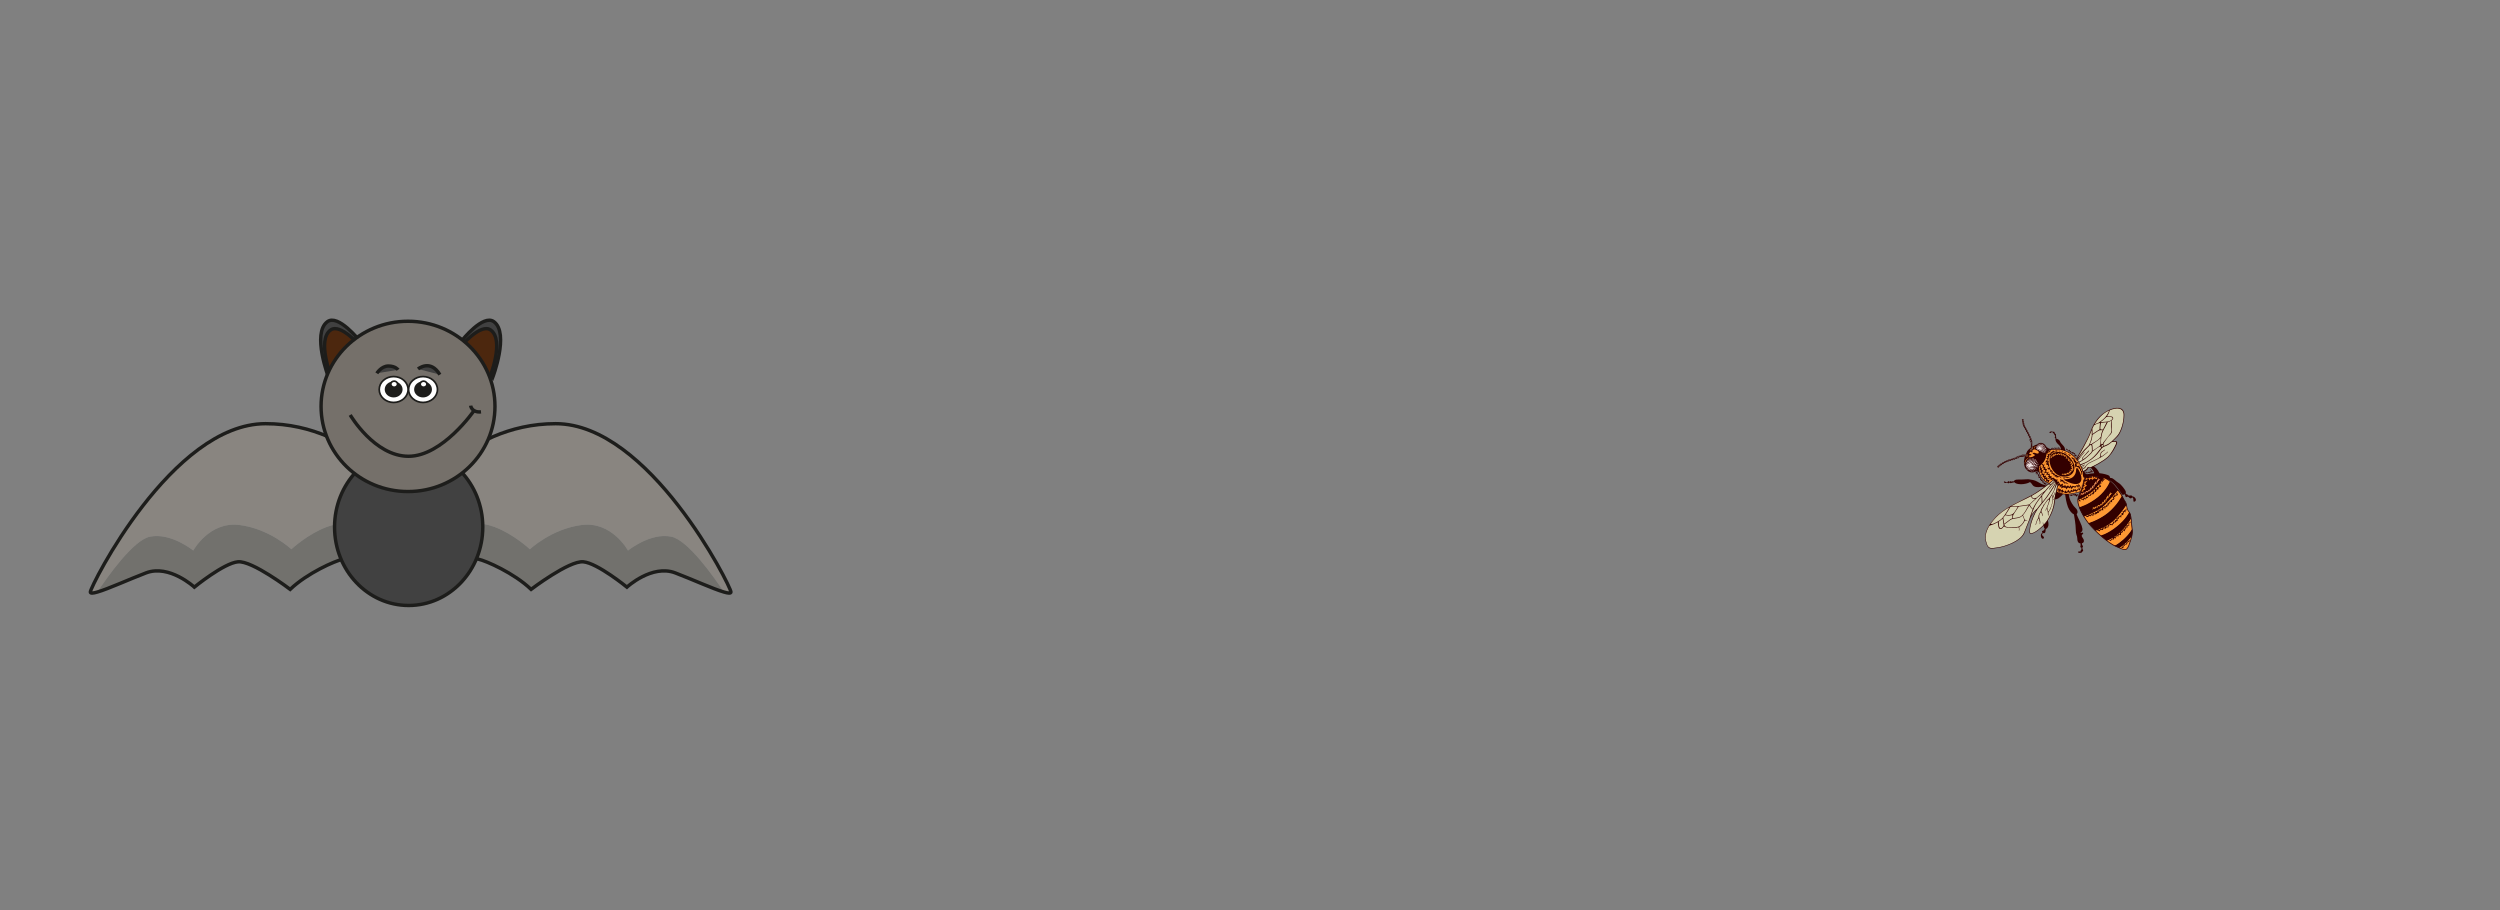 <?xml version="1.0" encoding="utf-8"?>
<!DOCTYPE svg PUBLIC "-//W3C//DTD SVG 1.1//EN" "http://www.w3.org/Graphics/SVG/1.1/DTD/svg11.dtd">
<svg version="1.1" id="Layer_1" xmlns="http://www.w3.org/2000/svg" xmlns:xlink="http://www.w3.org/1999/xlink" width="100%" height="100%" viewBox="0 0 500 182" xml:space="preserve">

<rect x="0" y="0" width="500" height="182" fill="#808080" stroke="none"/>

<g>
	<g>
		<g>
			<path fill="#72716D" d="M58.276,109.849c0,0-4.295-4.072-10.358-4.852c-6.059-0.776-9.264,5.11-9.264,5.11
				s-4.461-3.638-8.672-2.771c-3.33,0.685-8.503,8.038-10.524,11.075c2.159-0.617,6.411-2.563,9.745-3.831
				c4.661-1.778,9.669,2.846,9.669,2.846s5.874-4.799,8.722-5.066c2.845-0.266,10.443,5.509,10.443,5.509
				c3.456-3.288,8.98-5.684,10.533-6.038c1.557-0.362,5.616,1.239,5.616,1.239l1.757-2.636
				C71.098,97.82,58.276,109.849,58.276,109.849z"/>
			<path fill="#898580" d="M53.116,84.737c-18.734,0-35.052,32.6-35.052,33.668c0,0.303,0.534,0.259,1.393,0.008
				c2.021-3.037,7.194-10.391,10.524-11.075c4.211-0.867,8.672,2.771,8.672,2.771s3.205-5.887,9.264-5.11
				c6.063,0.779,10.358,4.852,10.358,4.852s12.822-12.029,17.667,0.586l6.186-9.265C82.128,101.17,71.854,84.737,53.116,84.737z"/>
		</g>
		<path fill="none" stroke="#1D1D1B" stroke-width="0.691" stroke-miterlimit="10" d="M53.116,84.737
			c-18.734,0-35.052,32.6-35.052,33.668c0,0.303,0.534,0.259,1.393,0.008c2.159-0.617,6.411-2.563,9.745-3.831
			c4.661-1.778,9.669,2.846,9.669,2.846s5.874-4.799,8.722-5.066c2.845-0.266,10.443,5.509,10.443,5.509
			c3.456-3.288,8.98-5.684,10.533-6.038c1.557-0.362,5.616,1.239,5.616,1.239l1.757-2.636l6.186-9.265
			C82.128,101.17,71.854,84.737,53.116,84.737z"/>
	</g>
	<g>
		<g>
			<path fill="#72716D" d="M105.979,109.849c0,0,4.295-4.072,10.358-4.852c6.063-0.776,9.264,5.11,9.264,5.11
				s4.461-3.638,8.672-2.771c3.33,0.685,8.503,8.038,10.522,11.075c-2.156-0.617-6.408-2.563-9.743-3.831
				c-4.661-1.778-9.669,2.846-9.669,2.846s-5.874-4.799-8.722-5.066c-2.845-0.266-10.443,5.509-10.443,5.509
				c-3.456-3.288-8.98-5.684-10.537-6.038c-1.553-0.362-5.612,1.239-5.612,1.239l-1.761-2.636
				C93.156,97.82,105.979,109.849,105.979,109.849z"/>
			<path fill="#898580" d="M111.138,84.737c18.734,0,35.052,32.6,35.052,33.668c0,0.303-0.533,0.259-1.395,0.008
				c-2.02-3.037-7.192-10.391-10.522-11.075c-4.211-0.867-8.672,2.771-8.672,2.771s-3.2-5.887-9.264-5.11
				c-6.063,0.779-10.358,4.852-10.358,4.852s-12.822-12.029-17.671,0.586l-6.18-9.265C82.128,101.17,92.401,84.737,111.138,84.737z"
				/>
		</g>
		<path fill="none" stroke="#1D1D1B" stroke-width="0.691" stroke-miterlimit="10" d="M111.138,84.737
			c18.734,0,35.052,32.6,35.052,33.668c0,0.303-0.533,0.259-1.395,0.008c-2.156-0.617-6.408-2.563-9.743-3.831
			c-4.661-1.778-9.669,2.846-9.669,2.846s-5.874-4.799-8.722-5.066c-2.845-0.266-10.443,5.509-10.443,5.509
			c-3.456-3.288-8.98-5.684-10.537-6.038c-1.553-0.362-5.612,1.239-5.612,1.239l-1.761-2.636l-6.18-9.265
			C82.128,101.17,92.401,84.737,111.138,84.737z"/>
	</g>
	<g>
		<g>
			<path fill="#414141" stroke="#1D1D1B" stroke-width="0.691" stroke-miterlimit="10" d="M71.854,68.071
				c0,0-4.227-5.329-6.384-3.73c-3.143,2.328,0.254,11.192,0.254,11.192l6.393-7.549"/>
			<path fill="#4C270E" stroke="#1D1D1B" stroke-width="0.691" stroke-miterlimit="10" d="M72.051,69.231
				c0,0-3.911-4.633-5.911-3.242c-2.899,2.019,0.243,9.723,0.243,9.723l5.904-6.556"/>
		</g>
		<g>
			<path fill="#414141" stroke="#1D1D1B" stroke-width="0.691" stroke-miterlimit="10" d="M92.401,68.071
				c0,0,4.227-5.329,6.384-3.73c3.143,2.328-0.258,11.192-0.258,11.192l-6.389-7.549"/>
			<path fill="#4C270E" stroke="#1D1D1B" stroke-width="0.691" stroke-miterlimit="10" d="M92.203,69.231
				c0,0,3.911-4.633,5.907-3.242c2.903,2.019-0.239,9.723-0.239,9.723l-5.904-6.556"/>
		</g>
		<path fill="#414141" stroke="#1D1D1B" stroke-width="0.691" stroke-miterlimit="10" d="M96.557,105.412
			c0,8.66-6.638,15.684-14.826,15.684c-8.184,0-14.821-7.023-14.821-15.684c0-8.661,6.638-15.681,14.821-15.681
			C89.919,89.732,96.557,96.751,96.557,105.412z"/>
		<path fill="none" stroke="#1D1D1B" stroke-width="0.691" stroke-miterlimit="10" d="M68.748,82.992c0,0,0.434,0.535,1.987-0.883"
			/>
		<g>
			
				<ellipse fill="#75706A" stroke="#1D1D1B" stroke-width="0.691" stroke-miterlimit="10" cx="81.603" cy="81.281" rx="17.39" ry="17.029"/>
			<path fill="none" stroke="#1D1D1B" stroke-width="0.691" stroke-miterlimit="10" d="M70.042,82.992
				c0,0,4.832,8.263,11.658,8.263c6.819,0,13.12-9.146,13.12-9.146"/>
			<path fill="none" stroke="#1D1D1B" stroke-width="0.691" stroke-miterlimit="10" d="M94.128,81.127c0,0,0.176,1.419,2.075,1.248
				"/>
			<path fill="#414141" stroke="#1D1D1B" stroke-width="0.691" stroke-miterlimit="10" d="M75.367,74.659
				c0,0,0.893-1.456,2.312-1.456s1.939,0.755,1.939,0.755"/>
			<path fill="#414141" stroke="#1D1D1B" stroke-width="0.691" stroke-miterlimit="10" d="M83.608,73.796
				c0,0,2.468-2.053,4.362,1.134"/>
			<g>
				<path fill="#FFFFFF" stroke="#1D1D1B" stroke-width="0.346" stroke-miterlimit="10" d="M87.493,77.901
					c0,1.43-1.289,2.589-2.887,2.589c-1.591,0-2.889-1.159-2.889-2.589c0-1.435,1.298-2.59,2.889-2.59
					C86.204,75.311,87.493,76.466,87.493,77.901z"/>
				<path fill="#1D1D1B" d="M86.392,77.886c0,0.884-0.801,1.603-1.785,1.603c-0.986,0-1.782-0.719-1.782-1.603
					c0-0.89,0.796-1.604,1.782-1.604C85.591,76.282,86.392,76.996,86.392,77.886z"/>
				<path fill="#FFFFFF" stroke="#1D1D1B" stroke-width="0.346" stroke-miterlimit="10" d="M85.395,76.837
					c0,0.338-0.304,0.613-0.685,0.613c-0.371,0-0.681-0.275-0.681-0.613c0-0.337,0.31-0.609,0.681-0.609
					C85.091,76.228,85.395,76.5,85.395,76.837z"/>
			</g>
			<g>
				<path fill="#FFFFFF" stroke="#1D1D1B" stroke-width="0.346" stroke-miterlimit="10" d="M81.618,77.901
					c0,1.43-1.298,2.589-2.888,2.589c-1.599,0-2.889-1.159-2.889-2.589c0-1.435,1.29-2.59,2.889-2.59
					C80.321,75.311,81.618,76.466,81.618,77.901z"/>
				<path fill="#1D1D1B" d="M80.516,77.886c0,0.884-0.801,1.603-1.785,1.603c-0.99,0-1.786-0.719-1.786-1.603
					c0-0.89,0.796-1.604,1.786-1.604C79.715,76.282,80.516,76.996,80.516,77.886z"/>
				<path fill="#FFFFFF" stroke="#1D1D1B" stroke-width="0.346" stroke-miterlimit="10" d="M79.516,76.837
					c0,0.338-0.302,0.613-0.682,0.613c-0.375,0-0.68-0.275-0.68-0.613c0-0.337,0.305-0.609,0.68-0.609
					C79.214,76.228,79.516,76.5,79.516,76.837z"/>
			</g>
		</g>
	</g>
	<animateTransform  id="batanim" attributeName="transform" type="translate" from="0,0" to="350,0"  dur="0.5s" begin="batpreywave3.end" fill="freeze"/>
	<animateTransform id="batoriginalposanim" attributeName="transform" type="translate" to="0,0"  dur="0.001s" begin="batpreyanim.end+2s" fill="freeze"/>
</g>

<g transform="translate(-50,10)" opacity="1">
	<path fill-rule="evenodd" clip-rule="evenodd" fill="#EFE4E4" d="M458.197,78.658c0.663,0,1.097,0.729,1.207,1.284
		c0.112,0.558-0.468,1.018-1.024,0.632c-0.56-0.385-1.353-0.637-1.294-0.992C457.145,79.231,457.531,78.658,458.197,78.658z"/>
	<ellipse fill-rule="evenodd" clip-rule="evenodd" fill="#EFE4E4" cx="456.423" cy="82.973" rx="1.381" ry="1.422"/>
	<g>
		<path fill-rule="evenodd" clip-rule="evenodd" fill="#330000" d="M470.08,97.064c0,0,1.86-0.575,3.531-2.055
			c1.672-1.479,2.182-2.657,2.182-2.657s0.332,0.322,0.358,0.753c0.025,0.431,0.052,0.682,0.052,0.682s-0.875,1.766-2.481,3.008
			c-1.605,1.244-2.325,1.361-2.325,1.361s-0.241-0.15-0.671-0.517C470.294,97.273,470.08,97.064,470.08,97.064z"/>
		<path fill-rule="evenodd" clip-rule="evenodd" fill="#330000" d="M472.867,99.145c0,0,1.293-0.747,2.096-1.559
			c0.802-0.812,1.47-1.813,1.47-1.813s0.072,0.604,0.031,0.866c-0.038,0.259-0.116,0.77-0.116,0.77s-0.725,0.877-1.38,1.422
			c-0.651,0.543-1.004,0.797-1.004,0.797L472.867,99.145z"/>
		<path fill-rule="evenodd" clip-rule="evenodd" fill="#330000" d="M467.686,94.584c0,0,3.007-0.988,4.509-2.613
			c1.503-1.621,2.162-2.904,2.162-2.904s0.455,0.872,0.724,1.335c0.268,0.464,0.197,0.662,0.197,0.662s-1.254,2.23-3.019,3.526
			c-1.762,1.295-3.134,1.599-3.134,1.599s-0.235-0.218-0.711-0.768C467.938,94.871,467.686,94.584,467.686,94.584z"/>
		<path fill-rule="evenodd" clip-rule="evenodd" fill="#330000" d="M465.849,91.404c0,0,2.807-0.968,4.31-2.589
			c1.5-1.625,1.787-2.566,1.787-2.566s0.681,0.522,0.993,0.915c0.313,0.393,0.718,0.917,0.718,0.917s-1.671,2.329-3.435,3.625
			c-1.763,1.294-3.454,1.641-3.454,1.641s-0.216-0.399-0.58-1.078C465.822,91.586,465.849,91.404,465.849,91.404z"/>
		<path fill-rule="evenodd" clip-rule="evenodd" fill="#330000" d="M467.114,85.501c0.432-0.185,1.581-0.235,2.182-0.235
			s1.71,0.118,1.463,0.525c-0.247,0.404-1.123,1.83-2.233,2.668c-1.111,0.837-2.298,1.387-2.639,1.491
			c-0.339,0.105-0.378,0.158-0.313-0.157c0.066-0.314,0.472-1.229,0.759-1.987c0.287-0.76,0.273-0.955,0.366-1.467
			C466.788,85.828,467.114,85.501,467.114,85.501z"/>
		<path fill-rule="evenodd" clip-rule="evenodd" fill="#FF9933" d="M465.534,90.03c0,0,2.142-0.824,3.448-2.198
			c1.306-1.373,1.802-2.276,1.802-2.276s0.261,0.104,0.588,0.288c0.326,0.183,0.602,0.405,0.602,0.405s-0.537,1.688-2.456,3.219
			c-1.92,1.53-3.669,1.976-3.669,1.976s-0.139-0.228-0.224-0.707C465.542,90.26,465.534,90.03,465.534,90.03z"/>
		<path fill-rule="evenodd" clip-rule="evenodd" fill="#FF9933" d="M466.724,93.346c0,0,2.99-1.032,4.297-2.406
			c1.305-1.376,2.583-2.893,2.583-2.893s0.184,0.301,0.464,0.62c0.281,0.323,0.332,0.466,0.332,0.466s-0.925,1.911-2.845,3.441
			c-1.92,1.531-3.931,2.055-3.931,2.055s-0.113-0.098-0.364-0.549C467.003,93.629,466.724,93.346,466.724,93.346z"/>
		<path fill-rule="evenodd" clip-rule="evenodd" fill="#FF9933" d="M469.113,96.161c0,0,2.571-0.884,3.878-2.258
			c1.308-1.374,2.287-2.862,2.287-2.862s0.066,0.298,0.163,0.695c0.098,0.4,0.397,0.676,0.397,0.676s-0.588,1.374-2.509,2.904
			c-1.918,1.531-3.237,1.786-3.237,1.786s-0.163-0.083-0.516-0.463C469.222,96.259,469.113,96.161,469.113,96.161z"/>
		<path fill-rule="evenodd" clip-rule="evenodd" fill="#FF9933" d="M471.383,98.172c0,0,1.57-0.583,2.889-1.931
			c1.317-1.349,1.92-2.473,1.92-2.473s0.012,0.541,0.111,0.94c0.098,0.4,0.136,0.977,0.136,0.977s-0.334,0.909-1.718,2.152
			s-1.867,1.281-1.867,1.281s-0.275-0.085-0.679-0.358C471.771,98.486,471.383,98.172,471.383,98.172z"/>
		<path fill-rule="evenodd" clip-rule="evenodd" fill="#FF9933" d="M473.9,99.574c0,0,0.848-0.51,1.489-1.195
			c0.639-0.688,0.966-1.112,0.966-1.112s-0.209,0.878-0.471,1.53c-0.261,0.654-0.406,1.159-1.02,1.119S473.9,99.574,473.9,99.574z"
			/>
	</g>
	<path fill-rule="evenodd" clip-rule="evenodd" fill="#FF9933" d="M457.197,79.889c-0.076-0.059-0.188-0.104-0.305-0.104
		c0.127-0.038,0.175-0.102,0.175-0.208c0-0.122,0.045-0.215,0.104-0.305c0.059-0.088,0.154-0.223-0.082-0.145
		c-0.237,0.08-0.588,0.325-0.588,0.325s-0.024,0.321-0.068,0.486c-0.043,0.167-0.205,0.292-0.226,0.135
		c-0.02-0.157-0.006-0.38-0.006-0.38s-0.199,0.027-0.321,0.19c-0.12,0.163-0.569,0.81-0.619,0.934
		c-0.05,0.125-0.097,0.132,0.035,0.175c0.132,0.041,0.245,0.082,0.3,0.115c0.056,0.033,0.087,0.124-0.133,0.085
		c-0.219-0.036-0.345-0.026-0.373,0.053c-0.028,0.082-0.189,0.733-0.195,1.16c-0.006,0.429,0.117,0.809,0.144,0.557
		s0.082-0.716,0.405-1.005c0.213-0.188,0.316-0.279,0.354-0.373c0.029,0.06,0.07,0.086,0.127,0.05
		c0.195-0.124,0.613-0.131,0.783-0.124c0.169,0.007,0.281-0.234,0.36-0.347c0.077-0.111-0.021-0.215-0.131-0.294
		c-0.113-0.079,0.059-0.17,0.319-0.093c0.262,0.08,0.602,0.034,0.614-0.195c0.013-0.229,0.071-0.287-0.204-0.458
		C457.392,79.952,457.197,79.889,457.197,79.889L457.197,79.889z M456.471,80.031c-0.026,0.053-0.029,0.108-0.032,0.202
		c-0.004,0.14-0.112,0.032-0.215,0.002c0.02-0.004,0.037-0.004,0.06-0.004c0.1-0.002,0.12-0.087,0.176-0.181
		C456.463,80.043,456.467,80.039,456.471,80.031L456.471,80.031z M456.07,80.292c-0.076,0.073-0.176,0.2-0.249,0.336
		c0.023-0.097,0.057-0.18,0.108-0.225C455.986,80.354,456.031,80.317,456.07,80.292z"/>
	<g>
		<path fill-rule="evenodd" clip-rule="evenodd" fill="#FF9933" d="M466.566,84.288c-0.091-0.405-0.325-1.387-1.201-2.42
			c-0.876-1.034-1.673-1.532-3.055-1.912c-1.385-0.38-2.782,0.212-2.848,0.249c-0.065,0.039-0.234,0.378-0.234,0.378
			s0.019,0.676-0.222,1.225c-0.243,0.551-0.772,1.081-0.968,1.219c-0.195,0.137-0.365,0.247-0.222,1.091s0.646,1.814,1.3,2.206
			c0.218,0.13,0.531,0.291,0.717,0.336c0.304-0.197,0.902-0.761,0.902-0.761s0.425,0.215,0.508,0.432
			c0.087,0.215,0.125,0.398,0.224,0.483s0.131,0.19,0.059,0.394c-0.073,0.203-0.224,0.883-0.234,0.974
			c-0.014,0.093,0.476,0.525,0.913,0.597c0.438,0.072,1.333,0.077,1.873-0.013c0.543-0.091,2.019-0.46,2.019-0.46
			s0.443-1.124,0.496-1.504s0.144-0.877,0.249-1.001c0.104-0.126,0.085-0.243-0.007-0.36s-0.208-0.164-0.208-0.549
			C466.626,84.504,466.566,84.288,466.566,84.288z"/>
		<g>
			<path fill-rule="evenodd" clip-rule="evenodd" fill="#330000" d="M462.556,80.544c-0.806-0.265-2.22-0.288-2.584,0.94
				c-0.365,1.228,0.679,3.761,2.742,3.838c2.063,0.079,2.481-1.618,2.009-2.662C464.254,81.615,463.363,80.808,462.556,80.544z"/>
			<path fill-rule="evenodd" clip-rule="evenodd" fill="#330000" d="M465.573,83.726c-0.117-0.156-0.351-0.222-0.351,0.208
				c0,0.435-0.106,0.972-0.563,1.402c-0.458,0.432-1.176,0.537-1.567,0.511s-0.354,0.132-0.013,0.287
				c0.339,0.157,2.129,1.19,2.926,0.366C466.801,85.675,465.69,83.883,465.573,83.726z"/>
		</g>
	</g>
	<g>
		<path fill-rule="evenodd" clip-rule="evenodd" fill="#D6D3B1" d="M465.3,81.672c0,0,1.618-2.775,2.113-3.77
			c0.497-0.994,1.293-2.983,1.621-3.455c0.326-0.472,1.45-1.727,2.313-2.172c0.861-0.445,2.115-0.956,2.768-0.549
			c0.652,0.404,0.731,0.692,0.652,1.816c-0.078,1.127-0.521,2.554-1.084,3.352c-0.562,0.798-1.252,1.368-1.252,1.368
			s0.332-0.059,0.625-0.046c0.296,0.012,0.366,0.202,0.209,0.55c-0.156,0.347-0.814,1.707-1.338,2.296
			c-0.522,0.589-1.562,1.237-2.137,1.551c-0.573,0.313-1.48,0.852-1.77,0.891c-0.286,0.037-0.416-0.117-0.51,0.026
			c-0.089,0.142-0.149,0.353-0.436,0.496c-0.287,0.144-0.431,0.249-0.431,0.249s-0.275-0.818-0.692-1.524
			C465.534,82.044,465.3,81.672,465.3,81.672z"/>
		<path fill-rule="evenodd" clip-rule="evenodd" fill="#330000" d="M465.467,82.031c0.111-0.146,0.389-0.514,0.68-0.968
			c0.381-0.59,1.412-1.569,1.751-1.926c0.341-0.352,0.469-0.064,0.469,0.356c0,0.417,0.106,0.745-0.142,1.007
			c-0.249,0.261-0.965,0.969-1.28,1.149c-0.313,0.186-0.364,0.275-0.364,0.186c0-0.093-0.03-0.186,0.038-0.314
			c0.064-0.132,0.81-0.865,1.07-1.165c0.263-0.301,0.104-0.354-0.091-0.106c-0.195,0.251-0.889,1.021-1.07,1.23
			c-0.184,0.211,0.064,0.485-0.079,0.538c-0.124,0.043-0.6,0.306-0.726,0.376c0.026,0.041,0.055,0.086,0.084,0.13
			c0.263-0.145,0.42-0.234,0.563-0.323c0.083-0.048,0.172-0.103,0.263-0.158c0.488-0.3,1.18-0.942,1.593-1.354
			c0.118-0.117,0.195-0.234,0.239-0.354c0.112-0.081,0.458-0.337,0.758-0.567c0.366-0.282,0.812-0.53,0.896-0.439
			c0.06,0.066,0.082,0.188,0.088,0.255c-0.108,0.121-0.234,0.281-0.401,0.504c-0.627,0.836-1.241,1.523-2.193,2.102
			c-0.179,0.106-0.356,0.2-0.521,0.281c-0.151,0.069-0.469,0.204-0.629,0.261c-0.152,0.043-0.341,0.11-0.456,0.141
			c0.03,0.057,0.059,0.11,0.086,0.168c0.022-0.007,0.325-0.123,0.676-0.27c0.093-0.041,0.311-0.146,0.471-0.23
			c0.141-0.074,0.287-0.156,0.438-0.247c0.953-0.575,1.619-1.239,2.246-2.074c0.627-0.834,0.548-0.731,1.357-1.07
			c0.379-0.158,0.756-0.437,1.116-0.754c0.162-0.015,0.45-0.04,0.622-0.04c0.247,0,0.312,0.157,0.091,0.603
			c-0.222,0.443-0.706,1.523-1.515,2.359c-0.81,0.835-3.238,2.127-3.618,2.155c-0.378,0.025-0.378-0.209-0.534,0.117
			c-0.151,0.313-0.808,0.652-0.859,0.679c0.016,0.053,0.03,0.098,0.044,0.137c0.133-0.048,0.755-0.28,0.894-0.573
			c0.156-0.327,0.183-0.229,0.56-0.255c0.38-0.026,2.821-1.359,3.632-2.194c0.811-0.836,1.293-1.836,1.581-2.425
			c0.288-0.588,0.037-0.76-0.21-0.76c-0.158,0-0.363,0.01-0.49,0.018c0.338-0.314,0.654-0.655,0.935-0.946
			c0.626-0.655,1.332-2.559,1.332-4.31c0-1.75-1.803-1.646-3.344-0.837c-1.54,0.812-2.742,2.247-3.422,4.182
			c-0.597,1.696-2.441,4.702-2.882,5.409C465.272,81.781,465.363,81.89,465.467,82.031L465.467,82.031z M467.287,82.986
			c0.124-0.152,0.284-0.27,0.434-0.357c0.37-0.222,0.442-0.239,0.563-0.298c0.316-0.153,0.674-0.317,1.037-0.495
			c0.881-0.44,0.757-0.564,0.75-0.772c-0.006-0.21,0.021-0.466,0.131-0.609c0.112-0.146,0.536-0.373,0.666-0.479
			c0.13-0.103,0.17-0.051,0.094,0.041c-0.081,0.091-0.309,0.183-0.575,0.418c-0.269,0.235-0.176,0.537-0.176,0.728
			c0,0.189,0.096,0.149,0.325-0.026c0.228-0.177,0.743-0.531,0.927-0.714c0.185-0.182,0.195-0.197,0.131-0.052
			c-0.065,0.146-0.339,0.3-0.849,0.731c-0.51,0.433-2.496,1.35-2.815,1.499c-0.318,0.15-0.711,0.53-0.803,0.818
			c-0.072,0.23-0.506,0.41-0.676,0.474c-0.019-0.044-0.035-0.09-0.053-0.137c0.082-0.02,0.127-0.021,0.318-0.114
			C466.906,83.546,467.001,83.34,467.287,82.986L467.287,82.986z M466.55,80.289c-0.239,0.285-0.893,1.162-1.175,1.519
			c0.543-0.9,2.26-3.796,2.823-5.404c0.05-0.144,0.104-0.284,0.161-0.421c0.006,0.231,0.015,0.712-0.004,1.167
			c-0.026,0.628-0.458,1.649-0.549,1.844C467.713,79.19,466.971,79.754,466.55,80.289L466.55,80.289z M469.767,74.515
			c-0.294,0.101-0.691,0.28-0.854,0.354c0.713-1.203,1.665-2.145,2.642-2.632c0.093-0.045,0.187-0.089,0.279-0.13
			c-0.045,0.148-0.193,0.539-0.586,1.09C470.858,73.742,470.101,74.287,469.767,74.515L469.767,74.515z M471.964,72.052
			c1.288-0.529,2.765-0.609,2.765,0.97c0,1.752-0.706,3.538-1.332,4.192c-0.628,0.651-1.32,1.423-2.131,1.763
			c-0.21,0.088-0.367,0.148-0.497,0.207c-0.069-0.113-0.179-0.39,0.112-0.76c0.385-0.482,0.647-0.975,1.001-1.303
			c0.352-0.326,0.51-0.601,0.481-0.836c-0.025-0.235-0.025-0.917-0.025-1.31c0-0.344-0.01-0.788-0.013-0.892
			c0.176-0.126,0.296-0.266,0.306-0.378c0.021-0.217-0.096-0.419-0.502-0.424l-0.744-0.013
			C471.763,72.78,471.919,72.237,471.964,72.052L471.964,72.052z M471.281,73.396c0.158-0.005,0.618-0.026,0.815-0.01
			c0.241,0.021,0.443,0.138,0.425,0.289c-0.02,0.148-0.281,0.482-0.844,0.602c-0.497,0.104-1.199,0.101-1.595,0.158
			c0.246-0.171,0.705-0.515,1.124-0.957C471.234,73.451,471.257,73.424,471.281,73.396L471.281,73.396z M468.8,75.065
			c0.202-0.124,0.668-0.38,1.201-0.465c-0.019,0.195-0.068,0.721-0.079,0.927c-0.013,0.254,0.079,0.319-0.155,0.445
			c-0.235,0.123-0.719,0.457-0.947,0.606c-0.154,0.103-0.265,0.185-0.322,0.229c0.012-0.436-0.015-0.877-0.029-1.078
			C468.571,75.499,468.682,75.28,468.8,75.065L468.8,75.065z M470.189,74.573c0.449-0.063,0.832-0.088,1.16-0.134
			c-0.084,0.159-0.472,0.903-0.749,1.47c-0.103-0.005-0.275-0.011-0.384-0.016c-0.162-0.008-0.156-0.158-0.15-0.411
			C470.072,75.26,470.162,74.722,470.189,74.573L470.189,74.573z M471.563,74.405c0.055-0.011,0.109-0.023,0.162-0.036
			c0.176-0.045,0.354-0.124,0.505-0.222c-0.013,0.163-0.068,0.847-0.036,1.263c0.04,0.471,0.157,1.046-0.155,1.373
			c-0.313,0.328-1.007,1.31-1.229,1.531c-0.222,0.223-0.261,0.472-0.261,0.472s-0.184,0-0.261,0.07
			c-0.077,0.073-0.086-0.34-0.086-0.483s-0.02-1.34,0.478-2.311C471.088,75.265,471.448,74.611,471.563,74.405L471.563,74.405z
			 M468.49,76.963c0.181-0.128,0.784-0.556,1.055-0.718c0.319-0.188,0.404-0.215,0.625-0.215c0.142,0,0.281,0.005,0.368,0.008
			c-0.056,0.118-0.107,0.226-0.145,0.312c-0.116,0.262-0.19,0.648-0.233,1.032c-0.117,0.151-0.474,0.571-0.917,0.82
			c-0.444,0.249-0.833,0.524-0.963,0.619c-0.085-0.031-0.172-0.007-0.219,0.028c-0.104,0.079-0.131,0.026-0.02-0.177
			c0.112-0.203,0.325-0.673,0.418-1.355C468.474,77.206,468.484,77.087,468.49,76.963L468.49,76.963z M470.14,77.583
			c-0.033,0.365-0.04,0.704-0.035,0.901c0.014,0.432-0.063,0.641-0.268,0.778c-0.202,0.136-1.163,0.771-1.273,0.862
			c-0.021,0.02-0.039,0.032-0.054,0.046c0.045-0.246,0-0.513-0.012-0.851c-0.007-0.207-0.05-0.336-0.109-0.413
			c0.136-0.108,0.489-0.38,0.886-0.62C469.667,78.052,470.005,77.723,470.14,77.583L470.14,77.583z M470.675,79.225
			c-0.135,0.065-0.24,0.135-0.355,0.24c-0.013-0.076-0.024-0.206,0-0.32c0.041-0.178,0.203-0.224,0.276-0.092
			C470.636,79.127,470.662,79.188,470.675,79.225L470.675,79.225z M465.515,82.096c0.141-0.181,0.46-0.594,0.607-0.786
			c0.188-0.247,0.528-0.7,0.705-0.851c0.176-0.151,0.149-0.053,0,0.098c-0.151,0.151-0.653,0.832-0.902,1.152
			c-0.171,0.222-0.288,0.392-0.347,0.474C465.558,82.155,465.536,82.123,465.515,82.096L465.515,82.096z M466.218,83.318
			l-0.042-0.092c0.14-0.041,0.404-0.129,0.6-0.229c0.273-0.135,0.326-0.078,0.084,0.075
			C466.691,83.176,466.393,83.273,466.218,83.318L466.218,83.318z M466.326,83.574c-0.014-0.037-0.028-0.072-0.045-0.109
			c0.073-0.021,0.176-0.052,0.284-0.093c0.21-0.079,0.391-0.099,0.235-0.007C466.7,83.424,466.475,83.514,466.326,83.574z"/>
	</g>
	<g>
		<path fill-rule="evenodd" clip-rule="evenodd" fill="#D6D3B1" d="M460.729,85.899c0,0-1.893,1.714-3.734,2.775
			c-1.843,1.059-2.715,1.399-3.631,1.855c-0.914,0.459-1.814,0.969-2.69,1.597c-0.875,0.63-1.592,1.315-2.278,2.153
			s-0.96,1.551-1.182,2.243c-0.222,0.694-0.078,1.553,0.104,2.102c0.184,0.551,0.313,1.061,1.32,0.974
			c1.004-0.084,2.134-0.334,3.029-0.692c0.895-0.36,2.318-1.034,2.858-1.82c0.543-0.783,0.758-1.692,0.967-2.185
			c0.211-0.491,0.589-1.603,1.059-2.197c0.471-0.596,0.634-0.76,0.705-0.813c0.071-0.051,0.137-0.038,0.071,0.079
			c-0.064,0.118-0.606,1.145-0.795,1.63c-0.19,0.483-0.451,1.433-0.53,1.877c-0.078,0.445-0.124,0.987,0.021,1.093
			c0.144,0.104,0.5,0.13,1.123-0.268c0.62-0.399,2.069-1.597,2.684-2.773c0.612-1.179,0.849-1.769,1.044-3.075
			c0.195-1.312,0.385-2.324,0.529-2.797c0.144-0.47,0.229-0.685,0.229-0.685s-0.144-0.119-0.267-0.439
			c-0.126-0.319-0.243-0.451-0.379-0.543C460.845,85.899,460.729,85.899,460.729,85.899z"/>
		<path fill-rule="evenodd" clip-rule="evenodd" fill="#330000" d="M457.231,92.033c-0.21,0.349-0.432,0.777-0.668,1.355
			c-0.562,1.374-0.667,2.37-0.69,2.853c-0.028,0.485,0.154,0.692,0.898,0.366c0.746-0.326,2.065-1.466,2.613-2.199
			c0.547-0.732,1.408-2.551,1.554-3.808c0.144-1.255,0.481-2.773,0.588-3.128c0.104-0.352,0.169-0.425,0.314-0.463
			c0.142-0.04,0.077-0.163-0.054-0.177c-0.119-0.013-0.18,0.014-0.227,0.071c-0.004-0.041,0.003-0.105,0.063-0.152
			c0.096-0.076-0.011-0.129-0.08-0.076c-0.072,0.053-0.08-0.188-0.072-0.311c0.005-0.125,0.067-0.185-0.004-0.199
			c-0.072-0.018-0.122-0.023-0.057-0.095c0.065-0.073,0.021-0.103-0.102-0.014c-0.128,0.088-0.119,0.019-0.119-0.079
			c0-0.1,0.006-0.124-0.124-0.062c-0.104,0.047-0.175-0.021-0.202-0.112c-0.023-0.072-0.175-0.062-0.167,0.007
			c0.002,0.031,0.002,0.054,0.001,0.073c-0.326,0.284-2.398,2.066-4.317,3.121c-2.09,1.149-5.354,2.39-7.287,4.453
			s-2.324,3.617-1.906,5.027c0.419,1.41,0.783,1.357,2.429,1.096c1.646-0.26,4.622-1.355,5.302-3.002
			c0.68-1.646,1.097-3.057,1.646-3.787C456.849,92.412,457.077,92.174,457.231,92.033L457.231,92.033z M459.888,86.761l0.809-0.706
			l0.165,0.111l-0.648,0.642L459.888,86.761L459.888,86.761z M451.114,92.943c0.396-0.575,0.781-1.226,0.96-1.534
			c0.267-0.01,0.93-0.035,1.496-0.083c-0.045,0.089-0.141,0.264-0.33,0.564c-0.307,0.486-0.519,0.913-1.028,1.057
			C451.773,93.071,451.253,92.973,451.114,92.943L451.114,92.943z M458.639,94.91l0.053,0.094c-0.607,0.616-1.397,1.264-1.934,1.5
			c-0.744,0.327-0.797,0.13-0.771-0.356c0.026-0.483,0.144-1.353,0.705-2.727c0.563-1.373,1.046-1.872,1.528-2.472
			c0.354-0.442,0.77-0.952,1.207-1.519c0.293-0.412,0.577-0.837,0.854-1.26c0.38-0.575,0.767-1.223,0.833-1.438
			c0.063-0.216,0.104-0.061,0.069,0.069c-0.032,0.131-0.286,0.872-0.385,1.191c-0.099,0.321-0.533,1.04-0.631,1.182
			c-0.063,0.09-0.185,0.25-0.267,0.354c0.002,0.01-0.043,0.076-0.048,0.097c-0.026,0.084-0.065,0.084-0.178,0.143
			c-0.11,0.059-0.542,0.603-0.888,1.171l-0.055,0.09c-0.015-0.043-0.033-0.096-0.043-0.112c-0.018-0.026-0.062-0.053-0.05,0.013
			c0.011,0.05,0.027,0.149,0.036,0.192c-0.284,0.459-0.469,0.736-0.503,0.956c-0.039,0.249-0.169,0.419-0.241,0.53
			c-0.071,0.111-0.261,0.493-0.234,0.739c0.024,0.249-0.118,0.288-0.275,0.629c-0.156,0.341-0.3,0.903-0.3,0.903
			c-0.053,0.17,0.039,0.162,0.092-0.007c0.052-0.17,0.163-0.616,0.28-0.831c0.118-0.215,0.255-0.484,0.313-0.262
			s0.215,0.732,0.144,0.942s0.051,0.111,0.079,0c0.025-0.112,0.059-0.42-0.04-0.74c-0.097-0.319-0.261-0.72-0.064-1.146
			c0.066-0.146,0.171-0.293,0.222-0.334c0.112-0.086,0.192,0.061,0.234,0.308c0.066,0.38,0.217,0.552,0.177,0.342
			c-0.039-0.209-0.093-0.557-0.188-0.682c-0.099-0.126-0.132-0.255,0.024-0.607c0.158-0.353,0.544-1.041,0.908-1.511
			c0.366-0.473,0.523-0.552,0.536-0.367c0.014,0.183-0.405,1.479-0.667,1.91s-0.063,0.262,0.038,0.105
			c0.034-0.052,0.099-0.188,0.175-0.361c0.041,0.13,0.147,0.485,0.18,0.772c0.04,0.36,0.04,0.485,0.04,0.629s0.09,0.104,0.09-0.054
			c0-0.156-0.013-0.379-0.013-0.463c0-0.086,0.347-0.504,0.457-0.793c0.113-0.287,0.458-1.274,0.458-1.721V90.01
			c0.022-0.004,0.044-0.015,0.07-0.03c0.123-0.079,0.164-0.184,0.105-0.164c-0.06,0.02-0.092,0.059-0.092,0.059
			c-0.025,0.012-0.054,0.023-0.084,0.032c0.007-0.366,0.059-0.523,0.215-0.844c0.171-0.346,0.156-0.509,0.156-0.581
			s-0.059-0.077-0.059,0.019c0,0.098-0.078,0.354-0.183,0.544s-0.182,0.426-0.208,0.28c-0.021-0.104-0.071-0.288-0.096-0.38
			c0.1-0.175,0.204-0.359,0.29-0.529c0.253-0.492,0.552-1.369,0.668-1.575c0.004,0.016,0.01,0.032,0.019,0.045
			c0.028,0.053,0.07,0.097,0.101,0.126c-0.024,0.073-0.052,0.19-0.119,0.424c-0.105,0.353-0.445,1.897-0.591,3.154
			c-0.141,1.256-0.951,2.994-1.499,3.729c-0.141,0.188-0.328,0.399-0.539,0.62c-0.011-0.022-0.028-0.054-0.053-0.095
			c-0.053-0.081-0.063-0.117-0.064-0.254c-0.004-0.14-0.073-0.135-0.073-0.014C458.564,94.697,458.607,94.853,458.639,94.91
			L458.639,94.91z M458.331,90.562c-0.059,0.072,0.007-0.009-0.252,0.314c-0.215,0.268-0.43,0.522-0.647,0.843
			c-0.203,0.167-0.586,0.509-0.961,1.008c-0.077,0.105-0.153,0.223-0.228,0.352c0.101-0.327,0.292-0.877,0.632-1.627
			c0.327-0.716,0.876-1.472,1.406-2.138c0.015,0.083,0.035,0.229,0.052,0.438C458.351,90,458.338,90.378,458.331,90.562
			L458.331,90.562z M460.768,86.443c0.149-0.162,0.216-0.206,0.216-0.206l0.02,0.096c0,0-0.966,1.191-1.136,1.433
			c-0.171,0.242-0.021,0.204,0.083,0.054c0.104-0.151,0.831-1.04,0.935-1.218c0.104-0.177,0.207-0.177,0.207-0.083
			c0,0.09-0.48,0.86-0.703,1.214c-0.224,0.354-0.738,1.146-1.148,1.709c-0.412,0.563-0.759,0.98-0.759,0.98
			s-0.047-0.556-0.047-0.797s-0.012-0.497-0.012-0.497s1.025-1.328,1.299-1.623C459.996,87.211,460.768,86.443,460.768,86.443
			L460.768,86.443z M460.026,89.657c0,0,0.085-0.193,0.161-0.328c0.074-0.135,0.165-0.258,0.165-0.258s0.179,0.44,0.179,0.741
			c0,0.302-0.115,0.916-0.248,1.298c-0.128,0.38-0.403,0.955-0.494,1.085c-0.092,0.131-0.15,0.156-0.15,0.072
			c0-0.085-0.052-0.288-0.104-0.432c-0.053-0.146-0.091-0.288-0.091-0.288s0.403-1.047,0.483-1.368
			C460.003,89.86,460.026,89.657,460.026,89.657L460.026,89.657z M455.954,90.967c0.129-0.164,0.302-0.347,0.557-0.574
			c0.561-0.506,1.481-1.335,1.927-1.649c0.106-0.078,0.208-0.15,0.297-0.221c-0.675,0.853-1.613,2.087-1.964,2.799
			c-0.066,0.139-0.137,0.294-0.206,0.462c-0.087-0.074-0.232-0.21-0.347-0.377C456.101,91.24,456.007,91.067,455.954,90.967
			L455.954,90.967z M459.111,88.054c-0.204,0.182-0.484,0.42-0.727,0.59c-0.257,0.184-0.676,0.547-1.093,0.919
			c-0.156,0.033-0.469,0.089-0.68,0.048c-0.229-0.047-0.216-0.345-0.199-0.469l0.032-0.017c1.151-0.635,2.398-1.547,3.288-2.237
			l0.396,0.022c0,0-0.073,0.071-0.182,0.184c-0.183,0.212-0.304,0.302-0.489,0.534c-0.008,0.007-0.013,0.019-0.021,0.028
			C459.377,87.729,459.261,87.868,459.111,88.054L459.111,88.054z M457.118,89.718c-0.239,0.215-0.47,0.426-0.66,0.596
			c-0.271,0.243-0.449,0.419-0.583,0.575c-0.204,0.038-1.295,0.232-2.061,0.308c-0.656,0.066-1.354,0.085-1.639,0.09
			c1.428-0.8,2.931-1.442,4.104-2.074c-0.004,0.151,0.021,0.444,0.27,0.51C456.767,89.779,456.988,89.746,457.118,89.718
			L457.118,89.718z M454.589,93.034c0.416-0.458,0.836-1.198,1.008-1.51c0.087-0.159,0.167-0.303,0.282-0.461
			c0.052,0.1,0.184,0.344,0.311,0.492c0.112,0.128,0.254,0.258,0.336,0.327c-0.277,0.691-0.542,1.535-0.7,2.068
			c-0.301,0.715-0.615,1.598-1.014,2.563c-0.68,1.646-3.538,2.702-5.185,2.965c-1.644,0.261-1.984,0.3-2.363-1.031
			c-0.267-0.941-0.17-1.988,0.595-3.249c0.099-0.066,0.26-0.161,0.451-0.201c0.183-0.038,0.714-0.244,1.256-0.563
			c0.014,0.164,0.072,0.809,0.174,1.081c0.118,0.314,0.437,0.397,0.673,0.175c0.234-0.222,0.41-0.528,0.481-0.372
			c0.074,0.157,0.693,0.242,1.307,0.229c0.438-0.009,1.031,0.049,1.511-0.1c0.045,0.086,0.112,0.269,0.075,0.507
			c-0.052,0.34,0.074,0.193,0.087-0.041c0.009-0.178-0.02-0.412-0.034-0.512c0.141-0.059,0.269-0.138,0.373-0.246
			c0.482-0.498,0.641-0.785,0.692-0.943c0.019-0.057,0.127-0.144,0.321-0.126c0.199,0.02,0.327-0.091,0.188-0.082
			c-0.222,0.011-0.444,0.053-0.55-0.263C454.777,93.472,454.63,93.129,454.589,93.034L454.589,93.034z M451.883,91.456
			c-0.166,0.291-0.829,1.447-1.34,2.063c-0.587,0.707-1.958,1.302-2.169,1.302c-0.132,0-0.182-0.063-0.199-0.105
			c0.271-0.383,0.602-0.782,0.996-1.204C449.925,92.708,450.875,92.04,451.883,91.456L451.883,91.456z M450.524,93.7
			c0.036,0.21,0.167,0.986,0.194,1.245c0.033,0.3-0.13,0.38-0.377,0.628c-0.248,0.249-0.491-0.026-0.543-0.445
			c-0.04-0.315-0.057-0.653-0.063-0.797C450.024,94.151,450.301,93.937,450.524,93.7L450.524,93.7z M450.858,94.893
			c0.182-0.139,1.021-0.774,1.213-0.896c0.217-0.139,0.319-0.202,0.888-0.288s1.039-0.104,1.496-0.537
			c0.018-0.018,0.038-0.038,0.059-0.058c0.068,0.158,0.252,0.586,0.326,0.778c0.09,0.234-0.353,0.896-0.771,1.225
			c-0.417,0.326-0.626,0.293-1.735,0.318C451.309,95.461,450.986,95.412,450.858,94.893L450.858,94.893z M452.446,93.688
			c-0.204,0.059-0.311,0.126-0.447,0.211c-0.188,0.122-0.972,0.724-1.164,0.871l-0.006-0.02c-0.093-0.59-0.165-1.092-0.18-1.188
			c0.128-0.152,0.263-0.333,0.397-0.524c0.08,0.018,0.679,0.143,1.027,0.05c0.375-0.099,0.472-0.091,0.4,0.056
			C452.422,93.259,452.437,93.562,452.446,93.688L452.446,93.688z M455.759,91.035c-0.082,0.111-0.146,0.221-0.215,0.345
			c-0.188,0.347-0.666,1.264-1.123,1.694c-0.457,0.432-0.928,0.432-1.496,0.517c-0.146,0.022-0.263,0.044-0.361,0.067
			c-0.006-0.059-0.019-0.243,0.022-0.421c0.049-0.212,0.111-0.373,0.385-0.751c0.228-0.316,0.636-0.965,0.768-1.176
			c0.057-0.004,0.113-0.01,0.167-0.016C454.527,91.231,455.456,91.084,455.759,91.035z"/>
	</g>
	<g>
		<path fill-rule="evenodd" clip-rule="evenodd" fill="#330000" d="M463.025,88.891c0.04,0.334,0.227,1.662,0.576,2.536
			c0.297,0.731,0.784,1.285,1.188,1.457c0.067,0.364,0.365,2.064,0.365,3.029c0,1.087,0.301,1.179,0.301,1.781
			c0,0.528,0.142,0.949,0.639,0.978c0.021,0.153,0.056,0.479-0.018,0.611c-0.076,0.136,0.026,0.207,0.173,0.229
			c0.035,0.132,0.101,0.445-0.05,0.473c-0.144,0.023-0.105,0.126,0.008,0.213c-0.046,0.051-0.148,0.112-0.365,0.103
			c-0.373-0.021-0.308,0.247,0.024,0.272c0.333,0.027,0.438-0.012,0.517-0.13c0.03-0.045,0.045-0.096,0.05-0.141
			c0.154,0.02,0.269-0.096,0.147-0.37c-0.082-0.18-0.115-0.323-0.129-0.42c0.161-0.037,0.208-0.2,0.056-0.411
			c-0.123-0.171-0.132-0.357-0.129-0.448c0.606-0.125,0.414-0.785,0.161-1.075c-0.261-0.302-0.246-0.615-0.024-0.72
			c0.221-0.106,0.154-0.419-0.157-0.315c-0.313,0.105-0.326,0.013-0.042-0.194c0.289-0.211,0.234-0.852-0.271-1.887
			c-0.413-0.837-0.646-1.441-0.719-1.641c0.285-0.253,0.253-0.781-0.196-1.199c-0.509-0.47-1.044-1.32-1.214-1.976
			c-0.119-0.457-0.152-0.688-0.163-0.786c1.011-0.093,1.969-0.368,2.218-0.444c-0.187,0.385-0.488,1.113-0.488,1.767
			c0,0.94,0.967,3.055,2.221,4.597c1.253,1.541,4.022,3.995,5.51,4.597c1.488,0.601,2.09,1.122,2.611-0.234
			c0.523-1.358,0.863-2.455,0.68-3.422c-0.182-0.969-0.077-2.77-0.651-3.396c-0.574-0.626-0.313-1.487-0.759-2.062
			c-0.443-0.575-0.706-1.489-1.254-2.116c-0.518-0.593-1.481-1.91-2.602-2.471h0.004c1.407,0.674,2.168,1.752,3.041,2.984
			c0.21,0.491,0.364,0.284,0.622,0.179c0.067,0.068,0.129,0.166,0.15,0.313c0.056,0.368,0.34,0.299,0.488,0.156
			c0.101,0.041,0.215,0.11,0.302,0.223c0.187,0.241,0.492,0.164,0.582-0.067c0.041,0.022,0.088,0.06,0.143,0.12
			c0.156,0.176,0.065,0.352,0.117,0.647c0.053,0.294,0.731-0.051,0.404-0.557c-0.23-0.354-0.497-0.401-0.635-0.397
			c-0.018-0.171-0.182-0.221-0.455-0.178c-0.156,0.023-0.267,0.021-0.341,0.016c0.021-0.103-0.022-0.188-0.163-0.188
			c-0.12,0-0.265-0.137-0.369-0.262c0.068-0.113,0.068-0.263,0.005-0.43c-0.104-0.274-0.851-1.323-1.411-1.649
			c-0.56-0.328-1.07-0.98-1.476-0.98c-0.404,0-0.143-0.157-0.391-0.434c-0.208-0.228-1.295-0.467-1.96-0.539
			c-0.095-0.188-0.368-0.701-0.653-0.966c-0.353-0.326-0.494-0.433-0.494-0.433l-0.655,0.275c0,0,0.288,0.249,0.496,0.591
			c0.146,0.235,0.211,0.438,0.24,0.538c-0.482,0.034-1.01,0.098-1.31,0.181c-0.471,0.13-0.679-0.602-0.679-0.602l-0.172,0.072
			c-0.037-0.126-0.083-0.257-0.117-0.367c-0.089-0.287-0.508-1.1-0.744-1.517c-0.235-0.419-0.612-0.838-0.99-1.205
			c-0.292-0.282-0.822-0.762-1.744-1.085c-0.018-0.098-0.058-0.289-0.144-0.558c-0.131-0.406-0.778-0.838-0.922-1.27
			c-0.097-0.295-0.48-0.51-0.717-0.532c-0.036-0.08-0.073-0.194-0.048-0.279c0.034-0.103,0.012-0.158-0.069-0.153
			c0.002-0.097,0.005-0.231,0.011-0.363c0.011-0.185-0.051-0.229-0.156-0.2c-0.038-0.082-0.096-0.211-0.137-0.316
			c-0.052-0.141-0.169-0.147-0.241-0.071c-0.117-0.054-0.373-0.142-0.601-0.04c-0.308,0.138-0.105,0.379,0.091,0.241
			c0.195-0.137,0.17-0.195,0.34-0.124c0.043,0.018,0.077,0.031,0.105,0.042c-0.038,0.1-0.039,0.167,0.064,0.161
			c0.082-0.005,0.183,0.095,0.244,0.162c-0.14,0.078-0.07,0.117,0.043,0.212c0.079,0.066,0.08,0.241,0.073,0.346
			c-0.147,0.072-0.061,0.126,0.031,0.234c0.045,0.055,0.069,0.121,0.084,0.18c-0.019,0.016-0.03,0.039-0.032,0.07
			c-0.013,0.262,0.131,0.668,0.625,1.073c0.391,0.315,0.454,0.774,0.465,0.96c-0.02-0.004-0.038-0.009-0.059-0.011
			c-0.665-0.108-1.251-0.081-1.702-0.015c-0.098-0.012-0.488-0.07-0.778-0.227c-0.148-0.078-0.258-0.163-0.335-0.232
			c-0.263-0.545-0.772-0.952-1.389-0.807c-0.226,0.053-0.421,0.175-0.577,0.325c-0.108,0.03-0.325,0.097-0.478,0.182
			c-0.16,0.091-0.282,0.173-0.332,0.208c0-0.454-0.087-1.061-0.115-1.139c-0.037-0.102-0.001-0.251-0.11-0.444
			c-0.039-0.067-0.09-0.099-0.141-0.106c-0.005-0.03-0.022-0.163-0.024-0.301c-0.002-0.104-0.083-0.114-0.168-0.094
			c-0.006-0.05-0.021-0.163-0.021-0.28c-0.003-0.092-0.067-0.11-0.141-0.1c-0.008-0.048-0.021-0.161-0.023-0.278
			c-0.002-0.112-0.096-0.115-0.187-0.089c-0.007-0.05-0.019-0.163-0.022-0.28c-0.002-0.102-0.082-0.112-0.166-0.092
			c-0.008-0.049-0.021-0.164-0.023-0.279c-0.003-0.11-0.091-0.114-0.181-0.091c-0.005-0.048-0.019-0.163-0.022-0.282
			c-0.002-0.11-0.091-0.115-0.182-0.089c-0.008-0.057-0.018-0.156-0.02-0.258c-0.001-0.089-0.062-0.109-0.131-0.101
			c0-0.056,0-0.16,0.009-0.269c0.008-0.083-0.042-0.11-0.108-0.113c0.009-0.056,0.026-0.156,0.055-0.256
			c0.025-0.093-0.038-0.128-0.117-0.135c0.011-0.052,0.034-0.159,0.066-0.266c0.048-0.149-0.143-0.155-0.258-0.136
			c-0.117,0.018-0.187,0.022-0.075,0.215c0.062,0.11,0.093,0.17,0.107,0.2c-0.107,0.021-0.169,0.036-0.054,0.216
			c0.066,0.105,0.1,0.163,0.115,0.193l-0.014,0.004c-0.108,0.044-0.176,0.062-0.026,0.226c0.083,0.094,0.126,0.145,0.146,0.172
			l-0.006,0.003c-0.103,0.054-0.167,0.083-0.001,0.229c0.083,0.071,0.13,0.117,0.156,0.144c-0.07,0.041-0.092,0.08,0.047,0.202
			c0.105,0.093,0.152,0.139,0.172,0.161c-0.084,0.045-0.119,0.081,0.03,0.212c0.097,0.087,0.146,0.132,0.167,0.156
			c-0.088,0.048-0.132,0.08,0.021,0.216c0.102,0.09,0.15,0.136,0.172,0.16c-0.078,0.042-0.105,0.08,0.037,0.208
			c0.092,0.08,0.139,0.126,0.165,0.151c-0.104,0.053-0.167,0.081,0,0.226c0.097,0.088,0.144,0.134,0.167,0.159
			c-0.089,0.048-0.134,0.08,0.021,0.217c0.09,0.078,0.139,0.125,0.161,0.149c-0.035,0.022-0.059,0.05-0.065,0.075
			c-0.023,0.088,0.105,0.205,0.03,0.176c-0.076-0.029-0.13,0.059-0.041,0.19c0.091,0.132,0.16,0.149,0.231,0.472
			c0.042,0.188,0.014,0.647-0.017,0.994c-0.147,0.104-0.576,0.424-0.726,0.714c-0.152,0.296-0.252,0.578-0.279,0.665
			c-0.195-0.04-0.428-0.059-0.63-0.011c-0.464,0.115-0.909,0.278-1.045,0.334c-0.135,0.057-0.179,0.039-0.15,0.103
			c0.028,0.063-0.03,0.089-0.069,0.044c-0.028-0.038-0.146,0.04-0.162,0.14c-0.055,0.005-0.161,0.014-0.27,0.014
			c-0.074,0-0.101,0.041-0.104,0.096c-0.05,0.006-0.163,0.016-0.28,0.016c-0.08,0-0.105,0.047-0.104,0.109
			c-0.051,0.005-0.164,0.018-0.281,0.018c-0.08,0-0.104,0.046-0.104,0.106c-0.049,0.004-0.163,0.016-0.28,0.016
			c-0.088,0-0.112,0.059-0.104,0.128c-0.049,0.006-0.165,0.018-0.283,0.018c-0.088,0-0.109,0.057-0.103,0.125
			c-0.042,0.011-0.163,0.031-0.289,0.04c-0.094,0.008-0.106,0.073-0.09,0.146c-0.049,0.012-0.162,0.039-0.279,0.057
			c-0.101,0.013-0.103,0.09-0.076,0.169c-0.05,0.015-0.158,0.044-0.27,0.065c-0.099,0.017-0.1,0.091-0.071,0.167
			c-0.046,0.016-0.156,0.057-0.271,0.084c-0.091,0.022-0.094,0.09-0.067,0.158c-0.042,0.021-0.148,0.073-0.263,0.114
			c-0.146,0.054-0.035,0.208,0.05,0.288c0.085,0.081,0.132,0.133,0.217-0.071c0.041-0.1,0.067-0.158,0.085-0.19
			c0.072,0.084,0.114,0.136,0.219-0.055c0.057-0.104,0.091-0.159,0.111-0.188c0.063,0.085,0.102,0.13,0.215-0.047
			c0.063-0.1,0.102-0.151,0.121-0.184c0.058,0.084,0.096,0.125,0.215-0.044c0.065-0.093,0.104-0.145,0.127-0.173
			c0.058,0.097,0.091,0.154,0.227-0.016c0.069-0.091,0.112-0.141,0.139-0.165l0.001,0.005c0.053,0.106,0.081,0.172,0.229,0.008
			c0.081-0.088,0.128-0.135,0.152-0.158l0.005,0.007c0.053,0.104,0.077,0.169,0.229,0.007c0.074-0.081,0.118-0.126,0.146-0.152
			c0.003,0.007,0.008,0.016,0.01,0.021c0.053,0.104,0.078,0.17,0.229,0.007c0.075-0.081,0.121-0.127,0.147-0.152
			c0.002,0.009,0.007,0.014,0.011,0.021c0.052,0.105,0.078,0.171,0.228,0.007c0.07-0.077,0.113-0.123,0.144-0.149
			c0.004,0.013,0.009,0.021,0.013,0.032c0.053,0.103,0.079,0.169,0.229,0.007c0.08-0.089,0.128-0.135,0.154-0.159
			c0.068,0.072,0.175,0.108,0.212,0.035c0.05-0.104,0.061-0.146,0.101-0.098c0.041,0.05,0.223,0.069,0.238-0.032
			c0.014-0.103,0.289-0.273,0.543-0.232c0.196,0.028,0.487-0.075,0.754-0.116c-0.063,0.152-0.177,0.496-0.22,1.069
			c-0.024,0.345,0.103,0.925,0.229,1.197c0.071,0.146,0.143,0.232,0.207,0.287c0.262,0.404,0.7,0.671,1.196,0.671
			c0.222,0,0.433-0.053,0.619-0.146c0.189-0.036,0.399-0.058,0.51-0.009c0.111,0.051,0.195,0.114,0.252,0.168
			c0.091,0.383,0.247,0.812,0.533,1.167c0.691,0.863,1.422,1.031,1.422,1.031l0.111-0.044c0,0-1.404-0.629-1.788-1.696
			c-0.341-0.944-0.23-1.548-0.202-1.676c0.224-0.17,0.814-0.664,1.137-1.372c0.213-0.471,0.255-0.797,0.247-1.002
			c0.049-0.15,0.14-0.355,0.307-0.547c0.071-0.081,0.154-0.15,0.243-0.209l0.052-0.021c0.456-0.184,1.541-0.275,2.531-0.08
			c0.995,0.197,1.991,0.793,2.946,1.906c0.629,0.733,1.025,1.857,1.22,2.539c-0.013,0.244-0.013,0.707,0.151,0.959
			c0.133,0.206,0.145,0.135,0.388,0.028c-0.314,0.212-0.438,0.556-0.486,0.968c-0.077,0.68-0.496,1.697-0.496,1.697
			s-0.026,0.045-0.068,0.129c-0.291,0.1-1.669,0.543-2.998,0.502c-1.201-0.036-1.529-0.805-1.611-1.104
			c-0.004-0.016-0.009-0.03-0.012-0.043l-0.045,0.173c0.006,0.014,0.011,0.03,0.018,0.046c0.086,0.23,0.295,0.626,0.77,0.855
			c-0.021-0.005-0.045-0.012-0.068-0.018c-0.385-0.118-0.815-0.491-0.815-0.491s-0.059,0.433-0.157,0.654
			c-0.1,0.224-0.217,0.996-0.217,0.996c0.586,0.128,1.239-0.521,1.602-0.898c0.045-0.048,0.065-0.079,0.064-0.104
			c0.121,0.026,0.252,0.042,0.396,0.047C462.985,88.889,463.004,88.889,463.025,88.891L463.025,88.891z M456.53,79.483
			c0.022-0.015,0.058-0.035,0.097-0.059c0,0.055-0.005,0.146-0.031,0.237c-0.02,0.066-0.03,0.118-0.034,0.156
			c-0.039,0.023-0.074,0.052-0.102,0.082c0.012-0.065,0.027-0.146,0.047-0.234C456.518,79.614,456.527,79.553,456.53,79.483
			L456.53,79.483z M456.135,80.098c-0.017,0.013-0.034,0.027-0.054,0.047c-0.027-0.023-0.057-0.063-0.057-0.128
			s0.002-0.13,0.004-0.17c0.039-0.034,0.076-0.063,0.106-0.085c-0.016,0.138-0.026,0.23-0.026,0.23S456.101,80.045,456.135,80.098
			L456.135,80.098z M455.272,80.967c0.004-0.019,0.015-0.048,0.026-0.084c0.041,0.006,0.111,0.021,0.199,0.066
			c0.059,0.03,0.103,0.051,0.135,0.07c0.002,0.021,0.006,0.043,0.006,0.064c-0.018-0.01-0.034-0.011-0.034-0.011
			S455.465,81.016,455.272,80.967L455.272,80.967z M455.668,81.269l0.011,0.05c-0.07,0.003-0.21,0.009-0.334,0.002
			c-0.088-0.004-0.16,0.001-0.213,0.01c0.012-0.032,0.02-0.062,0.026-0.085c0.022,0,0.046,0,0.067,0.002
			C455.443,81.263,455.597,81.293,455.668,81.269L455.668,81.269z M449.557,83.264c0,0,0.083-0.074,0.152-0.079
			c0.071-0.006-0.023,0.085-0.117,0.167C449.501,83.433,449.506,83.285,449.557,83.264L449.557,83.264z M449.878,82.997
			c0,0,0.089-0.065,0.159-0.064c0.071,0.005-0.033,0.083-0.135,0.154C449.803,83.159,449.825,83.014,449.878,82.997L449.878,82.997z
			 M450.215,82.748c0,0,0.093-0.061,0.164-0.053c0.07,0.008-0.038,0.08-0.143,0.145C450.132,82.906,450.16,82.762,450.215,82.748
			L450.215,82.748z M450.56,82.515c0,0,0.093-0.057,0.163-0.045c0.071,0.01-0.041,0.077-0.146,0.138
			C450.468,82.669,450.503,82.524,450.56,82.515L450.56,82.515z M450.922,82.315c0,0,0.1-0.048,0.17-0.034s-0.047,0.075-0.158,0.13
			C450.823,82.464,450.869,82.323,450.922,82.315L450.922,82.315z M451.309,82.151c0,0,0.102-0.042,0.171-0.023
			c0.069,0.021-0.052,0.073-0.167,0.119C451.199,82.291,451.254,82.155,451.309,82.151L451.309,82.151z M451.696,82.007
			c0,0,0.1-0.042,0.17-0.021c0.068,0.019-0.053,0.069-0.167,0.115C451.584,82.148,451.64,82.012,451.696,82.007L451.696,82.007z
			 M452.081,81.883c0,0,0.1-0.043,0.167-0.021c0.069,0.017-0.05,0.069-0.165,0.117C451.968,82.024,452.023,81.887,452.081,81.883
			L452.081,81.883z M452.465,81.758c0,0,0.102-0.042,0.17-0.021c0.068,0.019-0.052,0.071-0.166,0.118
			C452.355,81.899,452.41,81.761,452.465,81.758L452.465,81.758z M452.85,81.649c0,0,0.102-0.044,0.169-0.023
			c0.071,0.019-0.051,0.071-0.165,0.117C452.74,81.787,452.795,81.65,452.85,81.649L452.85,81.649z M453.585,81.283
			c0,0,0.217-0.123,0.764-0.255c0.549-0.13,0.985,0,1.137,0.059c0.15,0.059,0.105,0.093-0.236,0.021c-0.338-0.073-0.625-0.033-0.9,0
			c-0.273,0.033-0.666,0.235-0.783,0.274S453.461,81.343,453.585,81.283L453.585,81.283z M453.261,81.477
			c0,0,0.095,0.062,0.005,0.125c-0.093,0.06-0.122-0.003-0.093-0.072C453.203,81.46,453.203,81.455,453.261,81.477L453.261,81.477z
			 M453.483,81.469c0,0,0.078-0.018,0.152-0.037c0.071-0.021,0.087-0.023,0.034,0.043c-0.052,0.063-0.089,0.127-0.186,0.101
			C453.388,81.551,453.411,81.415,453.483,81.469L453.483,81.469z M454.674,73.975c0,0,0.011,0.109-0.029,0.169
			c-0.04,0.058-0.053-0.073-0.062-0.195C454.573,73.827,454.689,73.92,454.674,73.975L454.674,73.975z M454.724,74.38
			c0,0,0.016,0.107-0.021,0.17c-0.036,0.061-0.055-0.069-0.071-0.193C454.618,74.236,454.736,74.324,454.724,74.38L454.724,74.38z
			 M454.782,74.764c0,0,0.033,0.105,0.006,0.172c-0.023,0.065-0.066-0.06-0.101-0.177C454.654,74.641,454.783,74.708,454.782,74.764
			L454.782,74.764z M454.906,75.142c0,0,0.047,0.1,0.026,0.17c-0.017,0.069-0.073-0.053-0.12-0.164
			C454.764,75.034,454.901,75.086,454.906,75.142L454.906,75.142z M455.109,75.488c0,0,0.045,0.101,0.026,0.17
			c-0.019,0.068-0.072-0.05-0.121-0.164C454.965,75.381,455.105,75.434,455.109,75.488L455.109,75.488z M455.311,75.863
			c0,0,0.046,0.1,0.026,0.168c-0.018,0.069-0.072-0.051-0.121-0.163C455.169,75.754,455.307,75.807,455.311,75.863L455.311,75.863z
			 M455.499,76.235c0,0,0.045,0.102,0.027,0.168c-0.018,0.068-0.072-0.05-0.12-0.162C455.357,76.126,455.497,76.178,455.499,76.235
			L455.499,76.235z M455.708,76.601c0,0,0.047,0.1,0.027,0.169c-0.019,0.069-0.073-0.052-0.121-0.164
			C455.568,76.494,455.705,76.545,455.708,76.601L455.708,76.601z M455.872,76.981c0,0,0.045,0.1,0.028,0.169
			c-0.02,0.068-0.075-0.052-0.122-0.164C455.73,76.872,455.866,76.924,455.872,76.981L455.872,76.981z M456.063,77.354
			c0,0,0.044,0.101,0.026,0.168c-0.02,0.068-0.073-0.05-0.123-0.163C455.918,77.245,456.058,77.297,456.063,77.354L456.063,77.354z
			 M456.4,78.408c0,0,0.071,0.245,0.078,0.684c0.007,0.438-0.078,0.805-0.132,0.942c-0.052,0.138-0.128,0.064-0.104-0.026
			c0.027-0.092,0.047-0.137,0.119-0.543c0.071-0.405-0.036-0.952-0.066-1.063C456.265,78.29,456.373,78.311,456.4,78.408
			L456.4,78.408z M456.194,77.721c0,0,0.067,0.043,0.128,0.18c0.059,0.138-0.004,0.182-0.069,0.035
			c-0.065-0.142-0.15-0.12-0.198-0.154C456.004,77.744,456.107,77.689,456.194,77.721L456.194,77.721z M456.102,78
			c0,0,0.096,0.012,0.157,0.16c0.063,0.146-0.117,0.042-0.225-0.063C455.926,77.992,456.035,77.977,456.102,78L456.102,78z
			 M454.964,82.845c-0.016-0.094-0.026-0.193-0.032-0.293c0.05-0.198,0.145-0.465,0.331-0.669c0.214-0.234,0.369-0.332,0.451-0.373
			l0.015,0.074C455.298,81.829,454.998,82.3,454.964,82.845L454.964,82.845z M455.918,81.492c-0.063-0.125-0.183-0.41,0.013-0.41
			c0.247,0,0.319-0.013,0.346-0.112c0.025-0.098-0.099-0.156-0.309-0.156c-0.207,0-0.124-0.183,0.026-0.348
			c0.149-0.163,0.249-0.176,0.288-0.052s0.275,0.093,0.215-0.085c-0.059-0.176-0.039-0.333,0.241-0.419
			c0.117-0.035,0.199-0.054,0.254-0.059c0.021,0.033,0.052,0.057,0.093,0.07c0.153,0.054,0.328,0.141,0.521,0.247
			c0.069,0.087,0.125,0.184,0.145,0.284c0.065,0.341-0.379,0.314-0.73,0.145c-0.354-0.169-0.667,0.117-0.327,0.222
			c0.34,0.105,0.392,0.25,0.04,0.406c-0.169,0.074-0.267,0.133-0.327,0.175C456.236,81.404,456.072,81.434,455.918,81.492
			L455.918,81.492z M456.951,79.699c-0.021,0.003-0.046,0.006-0.072,0.01c-0.004-0.086-0.002-0.244,0.049-0.339
			c0.026-0.052,0.052-0.093,0.068-0.128c0.05-0.02,0.093-0.035,0.125-0.044C457.01,79.376,456.949,79.56,456.951,79.699
			L456.951,79.699z M455.221,82.58c0.027-0.04,0.057-0.081,0.085-0.126c0.048,0.007,0.092,0.013,0.133,0.019
			c-0.029,0.044-0.061,0.085-0.092,0.124C455.31,82.593,455.266,82.587,455.221,82.58L455.221,82.58z M455.357,82.376
			c0.041-0.063,0.079-0.132,0.112-0.199c0.054,0.006,0.098,0.01,0.128,0.011l-0.006,0.017c-0.035,0.071-0.068,0.135-0.104,0.193
			C455.448,82.393,455.404,82.384,455.357,82.376L455.357,82.376z M455.503,82.105c0.012-0.026,0.021-0.054,0.03-0.078l0.018-0.05
			c0.017-0.018,0.034-0.033,0.052-0.052c0.022,0.012,0.044,0.021,0.064,0.023h0.012c-0.013,0.054-0.029,0.112-0.054,0.17h-0.002
			C455.623,82.118,455.577,82.114,455.503,82.105L455.503,82.105z M455.286,82.669c-0.041,0.047-0.08,0.088-0.12,0.129
			c0.005-0.047,0.012-0.094,0.022-0.141C455.222,82.662,455.257,82.664,455.286,82.669L455.286,82.669z M455.337,83.05
			c0,0-0.039,0.048-0.106,0.122l-0.055-0.008c-0.01-0.066-0.018-0.133-0.018-0.2l0.004-0.002c0.106,0.011,0.188,0.018,0.226,0.021
			c0.115,0.008,0.135-0.056-0.006-0.072c0,0-0.055-0.005-0.141-0.018c0.034-0.042,0.098-0.118,0.168-0.212
			c0.042,0.003,0.076,0.006,0.095,0.007c0.116,0.008,0.136-0.057-0.005-0.071l-0.04-0.004c0.027-0.042,0.06-0.084,0.088-0.129
			c0.082,0.009,0.144,0.013,0.174,0.016l0,0c-0.108,0.191-0.211,0.335-0.211,0.335c-0.069,0.104-0.007,0.131,0.053,0.052
			c0.052-0.067,0.275-0.371,0.407-0.668c0.043,0,0.098,0.002,0.16,0.002c-0.11,0.29-0.264,0.549-0.264,0.549
			c-0.063,0.105,0,0.128,0.056,0.044c0.024-0.04,0.101-0.179,0.185-0.346c0.012,0.002,0.024,0.003,0.041,0.003
			c0.024,0,0.081-0.006,0.156-0.012c-0.067,0.135-0.121,0.224-0.121,0.224c-0.061,0.107,0.002,0.131,0.055,0.046
			c0.023-0.035,0.091-0.142,0.167-0.281c0.073-0.008,0.157-0.019,0.242-0.031c-0.027,0.066-0.056,0.128-0.084,0.184
			c-0.098,0.012-0.162,0.016-0.162,0.016c-0.122,0.008-0.106,0.073-0.005,0.072c0.021,0,0.066-0.003,0.126-0.006
			c-0.059,0.116-0.104,0.192-0.104,0.192c-0.009,0.016-0.015,0.03-0.019,0.041l-0.023,0.001c-0.124,0.009-0.107,0.075-0.007,0.072
			c0.046-0.002,0.191-0.005,0.365-0.022c-0.091,0.149-0.163,0.25-0.163,0.25l-0.005,0.011c-0.222,0.014-0.39,0.012-0.39,0.012
			c-0.142-0.003-0.129,0.064-0.014,0.069c0.05,0.002,0.193,0.008,0.372,0.005c0.006,0.015,0.022,0.015,0.047-0.001
			c0.087-0.004,0.178-0.009,0.271-0.015c-0.055,0.082-0.102,0.146-0.137,0.194c-0.452,0.04-0.794,0.014-0.794,0.014
			c-0.162,0-0.147,0.065-0.014,0.07c0.092,0.004,0.385,0.041,0.723,0.034c-0.059,0.104,0,0.116,0.072,0.021
			c0.002-0.006,0.01-0.014,0.016-0.023c0.081-0.002,0.164-0.009,0.246-0.018c-0.044,0.057-0.085,0.11-0.124,0.156
			c-0.125,0.017-0.266,0.028-0.419,0.03c-0.199,0.005-0.375-0.005-0.522-0.02l0.02-0.026c0.072-0.094,0.028-0.146-0.062-0.036
			c0,0-0.016,0.02-0.045,0.054c-0.104-0.014-0.19-0.028-0.265-0.044c0.096-0.111,0.167-0.202,0.193-0.238
			c0.071-0.091,0.027-0.141-0.063-0.034c0,0-0.088,0.11-0.223,0.252c-0.041-0.011-0.076-0.021-0.103-0.029
			c-0.007-0.013-0.015-0.023-0.021-0.037c0.027-0.029,0.056-0.058,0.08-0.086l0.039,0.002c0.11,0.007,0.134-0.05,0.021-0.069
			c0.115-0.132,0.202-0.241,0.234-0.281c0.069-0.092,0.026-0.144-0.065-0.033c0,0-0.112,0.136-0.275,0.302
			c-0.032-0.002-0.071-0.009-0.118-0.014c-0.015-0.041-0.027-0.079-0.038-0.121c0.02-0.021,0.038-0.042,0.055-0.063
			c0.063,0.007,0.11,0.009,0.136,0.012c0.114,0.007,0.133-0.057-0.006-0.072c0,0-0.026-0.002-0.073-0.007
			c0.036-0.047,0.064-0.08,0.078-0.1C455.469,82.992,455.427,82.942,455.337,83.05L455.337,83.05z M455.282,83.519h0.018
			l-0.012,0.012L455.282,83.519L455.282,83.519z M455.459,83.804c0.068,0.018,0.153,0.035,0.258,0.052
			c-0.028,0.03-0.062,0.065-0.097,0.103l-0.023-0.007C455.547,83.906,455.499,83.859,455.459,83.804L455.459,83.804L455.459,83.804z
			 M455.811,83.865c0.073,0.009,0.155,0.017,0.249,0.021c-0.024,0.029-0.062,0.07-0.104,0.119c-0.089-0.009-0.165-0.018-0.237-0.03
			C455.751,83.934,455.783,83.9,455.811,83.865L455.811,83.865z M456.151,83.889c0.076,0.004,0.156,0.004,0.245,0h0.021
			c-0.018,0.009-0.039,0.026-0.067,0.058c0,0-0.021,0.027-0.062,0.072c-0.084-0.001-0.162-0.004-0.236-0.009
			C456.096,83.958,456.13,83.916,456.151,83.889L456.151,83.889z M455.94,84.141c0.069,0.009,0.144,0.013,0.226,0.017
			c-0.023,0.022-0.047,0.048-0.071,0.073c-0.06-0.017-0.119-0.038-0.176-0.063L455.94,84.141L455.94,84.141z M456.441,83.889
			c0.101-0.003,0.195-0.007,0.285-0.01c-0.047,0.048-0.09,0.092-0.127,0.131c-0.064,0.004-0.132,0.007-0.203,0.008h-0.011
			l0.027-0.036C456.448,83.934,456.456,83.9,456.441,83.889L456.441,83.889z M456.27,84.16c0.037,0,0.078,0,0.119-0.002l0.038-0.001
			c-0.033,0.026-0.053,0.037-0.053,0.037c-0.028,0.028-0.041,0.057-0.046,0.078c-0.048-0.005-0.093-0.011-0.14-0.02
			C456.218,84.22,456.243,84.188,456.27,84.16L456.27,84.16z M457.067,83.448c-0.036,0.006-0.076,0.013-0.113,0.017
			c-0.044,0.007-0.09,0.011-0.133,0.016c0.044-0.057,0.096-0.123,0.152-0.198c0.08-0.01,0.158-0.021,0.229-0.039
			c-0.014,0.023-0.03,0.046-0.046,0.071C457.127,83.361,457.097,83.406,457.067,83.448L457.067,83.448z M457.282,83.109
			c-0.066,0.021-0.136,0.041-0.211,0.056l-0.017,0.003c0.063-0.088,0.126-0.185,0.185-0.287c0.055-0.015,0.104-0.032,0.149-0.051
			l0.042-0.017C457.391,82.904,457.342,83.003,457.282,83.109L457.282,83.109z M457.509,82.611c-0.05,0.035-0.108,0.069-0.179,0.102
			c0.008-0.014,0.014-0.025,0.021-0.04c0.023-0.05,0.046-0.099,0.067-0.144c0.047-0.023,0.095-0.041,0.135-0.058
			C457.543,82.514,457.529,82.559,457.509,82.611L457.509,82.611z M457.522,82.32l-0.021,0.015l0.013-0.032L457.522,82.32
			L457.522,82.32z M456.921,83.19c-0.089,0.015-0.178,0.023-0.263,0.028c0.043-0.057,0.11-0.152,0.184-0.265
			c0.079-0.009,0.161-0.021,0.241-0.038C457.028,83.016,456.973,83.109,456.921,83.19L456.921,83.19z M457.156,82.781l-0.008,0.002
			c-0.076,0.026-0.16,0.046-0.238,0.062c0.04-0.069,0.083-0.142,0.122-0.217c0.076-0.012,0.149-0.026,0.221-0.046
			c-0.017,0.04-0.036,0.078-0.056,0.119C457.184,82.728,457.17,82.754,457.156,82.781L457.156,82.781z M457.309,82.433
			c-0.043,0.019-0.088,0.036-0.135,0.051c-0.027,0.009-0.054,0.016-0.08,0.021c0.031-0.067,0.06-0.135,0.081-0.2
			c0.072-0.024,0.137-0.046,0.19-0.066C457.353,82.3,457.333,82.365,457.309,82.433L457.309,82.433z M457.347,82.054
			c-0.033,0.024-0.074,0.051-0.118,0.078c0.018-0.06,0.032-0.11,0.044-0.157l0,0C457.298,82,457.322,82.027,457.347,82.054
			L457.347,82.054z M456.795,82.866c-0.126,0.02-0.237,0.032-0.313,0.041c0.022-0.039,0.076-0.124,0.138-0.232
			c0.086-0.006,0.19-0.015,0.294-0.029C456.875,82.723,456.834,82.798,456.795,82.866L456.795,82.866z M456.968,82.536
			c-0.105,0.022-0.212,0.039-0.301,0.051c0.032-0.059,0.066-0.124,0.097-0.19c0.1-0.018,0.198-0.036,0.285-0.059
			c-0.011,0.032-0.022,0.064-0.035,0.097C456.999,82.469,456.986,82.502,456.968,82.536L456.968,82.536z M457.09,82.203
			c-0.05,0.023-0.104,0.044-0.163,0.063c-0.04,0.013-0.078,0.022-0.117,0.033c0.024-0.06,0.046-0.117,0.065-0.176
			c0.102-0.032,0.187-0.063,0.252-0.091C457.12,82.086,457.108,82.142,457.09,82.203L457.09,82.203z M457.147,81.87
			c-0.057,0.039-0.137,0.084-0.236,0.126l0.003-0.013c0.012-0.053,0.021-0.101,0.031-0.146c0.043-0.015,0.082-0.027,0.11-0.038
			c0.031,0.021,0.063,0.041,0.092,0.064V81.87L457.147,81.87z M456.682,82.329c-0.082,0.017-0.161,0.029-0.234,0.038
			c0.03-0.055,0.059-0.111,0.087-0.17c0.069-0.009,0.139-0.021,0.204-0.034C456.721,82.218,456.704,82.274,456.682,82.329
			L456.682,82.329z M456.77,82.048c-0.029,0.007-0.06,0.018-0.091,0.023c-0.032,0.007-0.064,0.015-0.099,0.021
			c0.023-0.057,0.046-0.113,0.065-0.167c0.052-0.015,0.104-0.029,0.149-0.041C456.79,81.934,456.781,81.99,456.77,82.048
			L456.77,82.048z M456.801,81.757c-0.039,0.016-0.08,0.032-0.123,0.046l0.001-0.01c0.008-0.041,0.016-0.079,0.025-0.117
			l0.048-0.015c0.017,0.005,0.032,0.009,0.047,0.014C456.799,81.7,456.801,81.727,456.801,81.757L456.801,81.757z M456.341,82.382
			c-0.112,0.012-0.188,0.018-0.188,0.018h-0.014c0.029-0.059,0.059-0.12,0.085-0.182c0.063-0.001,0.129-0.005,0.194-0.009
			C456.394,82.271,456.369,82.328,456.341,82.382L456.341,82.382z M456.458,82.112c-0.067,0.008-0.134,0.015-0.197,0.019
			c0.022-0.054,0.045-0.106,0.063-0.158c0.063-0.006,0.128-0.011,0.187-0.019l-0.005,0.015
			C456.493,82.015,456.476,82.064,456.458,82.112L456.458,82.112z M456.538,81.842c-0.025,0.004-0.048,0.009-0.071,0.013
			c-0.039,0.007-0.073,0.012-0.108,0.015c0.013-0.043,0.024-0.086,0.035-0.125c0.059-0.007,0.11-0.018,0.164-0.03
			C456.553,81.755,456.545,81.798,456.538,81.842L456.538,81.842z M456.52,81.615c-0.033,0.011-0.066,0.017-0.101,0.021l0.007-0.024
			C456.458,81.612,456.489,81.615,456.52,81.615L456.52,81.615z M456.16,82.137c-0.062,0.004-0.117,0.005-0.159,0.005
			c0.015-0.037,0.025-0.072,0.034-0.108l0.019-0.059c0.049,0.002,0.103,0.002,0.155,0c-0.005,0.026-0.014,0.052-0.021,0.079
			C456.18,82.082,456.171,82.109,456.16,82.137L456.16,82.137z M456.229,81.878c-0.052,0.003-0.103,0.002-0.15,0
			c0.011-0.042,0.022-0.082,0.028-0.117c0.046,0,0.092-0.001,0.137-0.006C456.241,81.795,456.236,81.836,456.229,81.878
			L456.229,81.878z M456.248,81.658c-0.042,0.003-0.082,0.003-0.12,0.006l0.003-0.021c0.038-0.009,0.078-0.017,0.116-0.021
			C456.248,81.634,456.248,81.647,456.248,81.658L456.248,81.658z M455.757,82.433c-0.015-0.003-0.025-0.005-0.043-0.007
			c0,0-0.047-0.005-0.123-0.015c0.047-0.077,0.093-0.158,0.126-0.239c0.004-0.002,0.004-0.007,0.004-0.011
			c0.011-0.021,0.018-0.043,0.023-0.063c0.02-0.05,0.034-0.096,0.048-0.137c0.045,0.002,0.096,0.005,0.151,0.009
			c-0.013,0.055-0.03,0.113-0.054,0.172c-0.103,0.003-0.102,0.056-0.026,0.069C455.831,82.287,455.792,82.364,455.757,82.433
			L455.757,82.433z M455.966,81.869c-0.049-0.004-0.094-0.012-0.141-0.019c0.012-0.035,0.021-0.067,0.029-0.099
			c0.039,0.003,0.08,0.005,0.124,0.008C455.976,81.793,455.972,81.831,455.966,81.869L455.966,81.869z M457.202,83.906
			c0.019-0.023,0.037-0.047,0.057-0.072c0.035-0.005,0.065-0.009,0.096-0.011c-0.017,0.018-0.031,0.035-0.048,0.052
			C457.274,83.886,457.24,83.898,457.202,83.906L457.202,83.906z M457.423,83.607c0.012-0.018,0.023-0.033,0.033-0.052
			c0.012-0.019,0.025-0.039,0.037-0.06c0.023-0.005,0.046-0.011,0.065-0.015c-0.011,0.027-0.023,0.056-0.037,0.085
			C457.495,83.576,457.463,83.591,457.423,83.607L457.423,83.607z M457.663,82.849c-0.012,0.035-0.028,0.069-0.042,0.106
			c-0.043,0.024-0.098,0.054-0.162,0.084c0.069-0.117,0.125-0.219,0.175-0.309l0.014-0.006
			C457.656,82.764,457.66,82.807,457.663,82.849L457.663,82.849z M457.531,83.144c-0.033,0.067-0.071,0.138-0.113,0.211
			c-0.058,0.019-0.12,0.039-0.188,0.057l0.008-0.012c0.045-0.069,0.087-0.139,0.127-0.203
			C457.427,83.179,457.483,83.161,457.531,83.144L457.531,83.144z M457.301,83.536c-0.035,0.05-0.065,0.094-0.098,0.139
			c-0.057,0.016-0.118,0.029-0.189,0.042c0.037-0.046,0.072-0.096,0.11-0.15C457.188,83.559,457.244,83.548,457.301,83.536
			L457.301,83.536z M457.064,83.854c-0.03,0.039-0.061,0.073-0.091,0.105c-0.059,0.012-0.121,0.022-0.187,0.032
			c0.033-0.038,0.069-0.079,0.108-0.124C456.955,83.865,457.012,83.859,457.064,83.854L457.064,83.854z M456.801,84.136
			c-0.048,0.046-0.089,0.08-0.123,0.108c-0.067,0.016-0.137,0.023-0.207,0.028c0.033-0.03,0.081-0.067,0.146-0.123
			C456.682,84.145,456.743,84.141,456.801,84.136L456.801,84.136z M457.857,80.121c-0.107-0.169-0.227-0.311-0.261-0.35
			c-0.053-0.063-0.108-0.041-0.046,0.039c0,0,0.081,0.104,0.172,0.244c-0.052-0.027-0.101-0.051-0.148-0.074
			c0.087-0.017,0.063-0.058-0.029-0.053c-0.014,0.002-0.035,0.002-0.063,0.006c-0.017-0.009-0.031-0.017-0.044-0.023
			c-0.055-0.064-0.101-0.114-0.131-0.146c0.078-0.009,0.128-0.013,0.128-0.013c0.124-0.013,0.108-0.063,0.004-0.059
			c-0.032,0.002-0.105,0.009-0.203,0.018c-0.015-0.006-0.029-0.012-0.044-0.018c-0.013-0.037-0.017-0.083-0.013-0.134
			c0.045-0.005,0.084-0.012,0.121-0.016c0.06,0.059,0.096,0.098,0.096,0.098c0.08,0.086,0.118,0.045,0.055-0.029
			c-0.013-0.015-0.037-0.042-0.07-0.077c0.043-0.005,0.066-0.006,0.066-0.006c0.125-0.012,0.106-0.064,0.004-0.058
			c-0.021,0.002-0.065,0.005-0.121,0.009c-0.031-0.033-0.067-0.069-0.105-0.108c0.003-0.009,0.007-0.018,0.01-0.026
			c0.076-0.01,0.143-0.018,0.188-0.021c0.143,0.13,0.245,0.24,0.245,0.24c0.082,0.086,0.12,0.046,0.057-0.027
			c-0.026-0.031-0.106-0.119-0.21-0.225c0.102-0.015,0.08-0.06-0.017-0.053l-0.036,0.002c-0.029-0.028-0.061-0.059-0.092-0.089
			c0.03-0.009,0.072-0.021,0.131-0.033c0.121,0.112,0.201,0.197,0.201,0.197c0.081,0.087,0.12,0.046,0.056-0.026
			c-0.024-0.027-0.087-0.1-0.175-0.187c0.065-0.014,0.147-0.025,0.239-0.034c0.024,0.026,0.039,0.041,0.039,0.041
			c0.08,0.087,0.121,0.046,0.056-0.028l-0.019-0.021c0.133-0.012,0.29-0.02,0.469-0.015c0.139,0.002,0.265,0.01,0.376,0.023
			c0.035,0.037,0.071,0.079,0.109,0.123c-0.074-0.006-0.147-0.012-0.219-0.014l-0.015-0.016c-0.065-0.079-0.117-0.069-0.063,0.013
			c-0.304-0.004-0.564,0.025-0.65,0.028c-0.117,0.006-0.131,0.057,0.015,0.057c0,0,0.306-0.021,0.712,0.009
			c0.029,0.04,0.071,0.093,0.12,0.157c-0.082-0.006-0.167-0.012-0.243-0.012c-0.021-0.014-0.035-0.014-0.04-0.002
			c-0.159-0.003-0.289,0.002-0.335,0.004c-0.103,0.004-0.114,0.057,0.012,0.057c0,0,0.152-0.001,0.352,0.009l0.005,0.006
			c0,0,0.063,0.08,0.145,0.2c-0.156-0.014-0.287-0.018-0.327-0.019c-0.09-0.002-0.103,0.049,0.005,0.057l0.022,0.003
			c0.005,0.008,0.009,0.02,0.018,0.032c0,0,0.039,0.061,0.092,0.151c-0.053-0.004-0.094-0.004-0.113-0.004
			c-0.091-0.002-0.104,0.051,0.007,0.057c0,0,0.056,0.002,0.142,0.011c0.025,0.046,0.053,0.094,0.076,0.147
			c-0.076-0.011-0.15-0.02-0.216-0.023c-0.067-0.111-0.13-0.196-0.147-0.225c-0.05-0.066-0.104-0.049-0.051,0.037
			c0,0,0.048,0.072,0.107,0.177c-0.068-0.005-0.117-0.009-0.14-0.009c-0.015,0-0.028,0-0.037,0.002
			c-0.075-0.133-0.143-0.24-0.165-0.273c-0.05-0.068-0.105-0.049-0.05,0.036c0,0,0.109,0.165,0.205,0.364
			C457.999,80.191,457.927,80.155,457.857,80.121L457.857,80.121z M458.346,80.38c0.018,0.003,0.033,0.005,0.051,0.006
			c0.006,0.011,0.011,0.023,0.015,0.034C458.391,80.406,458.367,80.394,458.346,80.38L458.346,80.38z M458.828,80.59
			c-0.007-0.034-0.015-0.066-0.021-0.103l-0.003-0.011c0.079,0.03,0.146,0.062,0.196,0.091
			C458.948,80.583,458.889,80.592,458.828,80.59L458.828,80.59z M459.132,80.496h-0.003c-0.012-0.039-0.025-0.081-0.041-0.128
			c0.041,0.023,0.076,0.046,0.105,0.063C459.176,80.455,459.154,80.477,459.132,80.496L459.132,80.496z M459.315,80.077
			l-0.057-0.021c-0.018-0.036-0.039-0.075-0.061-0.115c-0.004-0.011-0.011-0.021-0.018-0.03c0.05,0.02,0.094,0.041,0.131,0.063
			C459.315,80.01,459.317,80.043,459.315,80.077L459.315,80.077z M459.18,79.483c-0.027-0.039-0.055-0.078-0.085-0.117l-0.007-0.011
			c0.012,0.002,0.022,0.005,0.032,0.007C459.143,79.403,459.162,79.442,459.18,79.483L459.18,79.483z M459.045,79.238l-0.052-0.007
			c-0.033-0.043-0.065-0.082-0.096-0.117c0.021,0.005,0.044,0.006,0.062,0.012C458.99,79.16,459.018,79.198,459.045,79.238
			L459.045,79.238z M458.841,78.996l-0.052-0.003c-0.035-0.037-0.069-0.067-0.1-0.097l0.03,0.003
			C458.763,78.93,458.802,78.961,458.841,78.996L458.841,78.996z M458.321,78.733h0.002c0,0,0.02,0.01,0.046,0.029h-0.032
			c-0.036,0-0.072,0-0.107,0c-0.013-0.013-0.025-0.027-0.04-0.041C458.234,78.721,458.279,78.724,458.321,78.733L458.321,78.733z
			 M458.092,78.724c0.016,0.015,0.029,0.026,0.042,0.04c-0.072,0.003-0.139,0.005-0.2,0.012l-0.016-0.018
			c0.016-0.005,0.031-0.008,0.048-0.013C458.008,78.736,458.051,78.728,458.092,78.724L458.092,78.724z M457.841,78.784
			L457.841,78.784l-0.007,0.001L457.841,78.784L457.841,78.784z M457.556,78.939c0.028-0.005,0.059-0.013,0.092-0.018
			c0.033,0.03,0.061,0.058,0.087,0.082c-0.094,0.013-0.17,0.026-0.23,0.04l-0.032-0.031
			C457.497,78.987,457.526,78.962,457.556,78.939L457.556,78.939z M457.301,79.219c0.021,0.017,0.041,0.033,0.061,0.051
			c-0.028,0.002-0.061,0.005-0.096,0.008C457.279,79.259,457.289,79.238,457.301,79.219L457.301,79.219z M457.198,79.448
			c0.017,0.014,0.031,0.027,0.045,0.04l-0.054,0.007C457.19,79.479,457.195,79.463,457.198,79.448L457.198,79.448z M457.817,78.993
			c-0.023-0.026-0.052-0.055-0.082-0.085c0.064-0.01,0.135-0.018,0.213-0.023c0.039,0.038,0.069,0.07,0.093,0.094
			C457.957,78.982,457.884,78.987,457.817,78.993L457.817,78.993z M458.121,78.976c-0.018-0.021-0.047-0.056-0.088-0.097
			c0.067-0.004,0.138-0.006,0.213-0.006c0.033,0.035,0.055,0.057,0.055,0.057c0.025,0.025,0.045,0.04,0.059,0.046l-0.016-0.001
			C458.264,78.973,458.192,78.975,458.121,78.976L458.121,78.976z M458.384,78.977c0.013-0.01,0.007-0.038-0.026-0.074l-0.024-0.029
			h0.009c0.063,0,0.124,0.004,0.183,0.008c0.033,0.03,0.071,0.063,0.112,0.104C458.56,78.982,458.473,78.979,458.384,78.977
			L458.384,78.977z M459.27,79.83l-0.038-0.014c-0.039-0.017-0.085-0.029-0.132-0.04c-0.055-0.081-0.111-0.157-0.165-0.229
			l0.011,0.003c0.071,0.012,0.132,0.027,0.19,0.043C459.189,79.68,459.234,79.758,459.27,79.83L459.27,79.83z M459.065,79.488
			c-0.064-0.013-0.135-0.022-0.205-0.03c-0.05-0.06-0.099-0.113-0.136-0.156c0.037,0.003,0.077,0.006,0.118,0.012
			c0.034,0.003,0.07,0.008,0.104,0.015c0.025,0.032,0.052,0.067,0.078,0.104C459.038,79.45,459.052,79.47,459.065,79.488
			L459.065,79.488z M459.212,80.285c-0.05-0.018-0.106-0.036-0.173-0.054c-0.019-0.05-0.044-0.104-0.071-0.158
			c0.022,0.005,0.049,0.011,0.071,0.018c0.043,0.013,0.084,0.023,0.122,0.039C459.182,80.186,459.199,80.239,459.212,80.285
			L459.212,80.285z M459.109,80.013c-0.062-0.016-0.131-0.028-0.196-0.039c-0.036-0.058-0.073-0.115-0.11-0.169
			c0.071,0.013,0.144,0.029,0.215,0.047l0.007,0.003c0.012,0.021,0.023,0.042,0.035,0.063
			C459.077,79.951,459.094,79.981,459.109,80.013L459.109,80.013z M458.958,79.746c-0.073-0.01-0.147-0.021-0.219-0.029
			c-0.064-0.088-0.124-0.162-0.161-0.211c0.076,0.006,0.155,0.014,0.234,0.023C458.859,79.596,458.908,79.668,458.958,79.746
			L458.958,79.746z M458.997,80.448c-0.061-0.022-0.135-0.045-0.226-0.073c-0.018-0.045-0.037-0.091-0.061-0.138
			c0.035,0.008,0.072,0.017,0.107,0.025c0.053,0.016,0.101,0.032,0.146,0.051C458.98,80.362,458.99,80.406,458.997,80.448
			L458.997,80.448z M458.928,80.205c-0.08-0.017-0.168-0.032-0.256-0.046c-0.028-0.054-0.057-0.104-0.088-0.151
			c0.082,0.009,0.175,0.021,0.271,0.041c0.014,0.024,0.028,0.055,0.04,0.081C458.908,80.155,458.918,80.182,458.928,80.205
			L458.928,80.205z M458.807,79.962c-0.096-0.011-0.188-0.02-0.264-0.024c-0.056-0.086-0.104-0.153-0.125-0.184
			c0.069,0.007,0.171,0.016,0.28,0.033C458.735,79.841,458.772,79.9,458.807,79.962L458.807,79.962z M458.698,80.566l-0.007-0.001
			l0,0l0,0c-0.046-0.014-0.091-0.033-0.137-0.058c-0.015-0.034-0.029-0.069-0.047-0.104c0.029,0.004,0.059,0.009,0.088,0.014
			c0.028,0.007,0.056,0.014,0.081,0.021C458.688,80.481,458.696,80.525,458.698,80.566L458.698,80.566z M458.651,80.344
			c-0.061-0.012-0.122-0.02-0.183-0.027c-0.027-0.045-0.052-0.09-0.077-0.135c0.063,0.009,0.135,0.018,0.208,0.033
			C458.618,80.256,458.635,80.301,458.651,80.344L458.651,80.344z M458.364,80.308c-0.055-0.002-0.107-0.005-0.158-0.005
			l-0.023-0.014c-0.024-0.045-0.048-0.09-0.069-0.133l0.013,0.001c0,0,0.066,0.005,0.169,0.015
			C458.317,80.215,458.342,80.262,458.364,80.308L458.364,80.308z M459.455,94.207l0.111-0.158c0,0,0.223,0.693,0.084,1.159
			c-0.097,0.33-0.311,0.554-0.499,0.582c-0.008,0.095-0.021,0.258-0.057,0.516c-0.043,0.339-0.288,0.39-0.476,0.3
			c-0.064,0.039-0.146,0.104-0.188,0.198c-0.08,0.171,0.024,0.328,0.241,0.478c0.215,0.151,0.137,0.512-0.144,0.46
			c-0.281-0.053-0.412-0.519-0.34-0.808c0.049-0.193,0.208-0.339,0.308-0.414c-0.006-0.007-0.013-0.014-0.021-0.021
			c-0.17-0.204-0.06-0.315,0.177-0.381c0.172-0.048,0.256-0.272,0.289-0.391c-0.198-0.193-0.237-0.676-0.237-0.676
			C458.974,94.798,459.282,94.45,459.455,94.207L459.455,94.207z M451.526,86.524c-0.12,0.054-0.369,0.136-0.592,0.036
			c-0.307-0.136-0.105-0.38,0.093-0.241c0.195,0.138,0.169,0.194,0.338,0.123c0.083-0.033,0.137-0.053,0.168-0.064
			c0.03-0.117,0.105-0.193,0.192-0.114c0.07,0.067,0.202,0.076,0.276,0.076c0.009-0.092,0.041-0.144,0.167-0.076
			c0.113,0.062,0.224,0.071,0.284,0.069c-0.001-0.107,0.059-0.128,0.165-0.072c0.05,0.023,0.115,0.028,0.176,0.019
			c-0.011-0.155,0.167-0.282,0.478-0.35c0.193-0.041,0.679-0.015,1.168-0.029c0.572-0.015,1.155-0.07,1.287-0.048
			c0.56,0.088,1.195,0.153,1.716,0.464c0.68,0.405,1.066,0.595,1.328,0.636c0.26,0.039,0.418,0.196,0.418,0.196l-0.275,0.235
			c0,0-0.496-0.053-0.899,0.012c-0.406,0.066-1.162,0.078-1.491-0.379c-0.324-0.457-0.481-0.682-0.664-0.536
			c-0.183,0.144-1.005,0.38-1.685,0.366c-0.68-0.013-1.083-0.158-1.293-0.393c-0.007-0.007-0.014-0.015-0.02-0.023
			c-0.048,0.009-0.101,0.023-0.146,0.05c-0.117,0.067-0.183,0.139-0.228,0.021c-0.06,0.018-0.147,0.045-0.234,0.097
			c-0.124,0.076-0.218,0.026-0.246-0.079c-0.06,0.005-0.164,0.022-0.25,0.1C451.646,86.717,451.549,86.647,451.526,86.524
			L451.526,86.524z M466.24,88.198c0,0,0.416-0.986,0.495-1.666c0.079-0.679,0.268-1.143,1.285-1.168
			c1.021-0.027,1.805-0.125,3.006,0.371c1.2,0.496,2.082,1.874,2.63,2.501c0.55,0.627,0.797,1.384,1.242,1.961
			c0.443,0.573,0.273,1.594,0.848,2.219c0.575,0.627,0.405,2.284,0.587,3.251c0.184,0.966-0.104,2.011-0.627,3.37
			c-0.521,1.356-1.006,0.757-2.494,0.156c-1.487-0.602-4.119-2.951-5.373-4.493c-1.253-1.54-2.188-3.571-2.188-4.512
			S466.24,88.198,466.24,88.198z"/>
		<path fill-rule="evenodd" clip-rule="evenodd" fill="#330000" d="M463.883,88.945l0.126,0.305l0.102-0.216l0.147,0.173
			l0.273-0.138l0.146-0.154l0.134,0.303l0.16-0.28l0.266,0.381l0.173-0.068l0.3-0.506l-0.437,0.275v-0.275l-0.379,0.111
			l-0.334-0.031l-0.077,0.185l-0.19-0.119l-0.301,0.071L463.883,88.945L463.883,88.945z M470.764,85.721
			c-0.051-0.038-0.403-0.038-0.403-0.038l0.169,0.275l-0.149,0.249l0.188,0.287v-0.287l0.188-0.041l-0.103-0.253l0.424,0.013
			C471.077,85.926,470.756,85.721,470.764,85.721L470.764,85.721z M466,89.939c-0.019-0.018-0.225,0.013-0.225,0.013l-0.058,0.428
			l0.111-0.228l0.265,0.245l-0.11-0.304l0.199-0.007L466,89.939L466,89.939z M474.526,99.39l-0.307,0.08l0.196,0.117l0.253,0.005
			l0.061-0.385l0.253-0.047l-0.031-0.254l0.341,0.064l0.037-0.288l0.222-0.046l0.111-0.293l0.157,0.09l0.195-0.496l-0.215,0.202
			l-0.079-0.137v0.216l-0.223,0.021l0.033,0.261l-0.326,0.015l-0.013,0.346l-0.282-0.117l-0.098,0.345l-0.3,0.042L474.526,99.39
			L474.526,99.39z M472.076,97.969c0.007,0.006,0.092,0.043,0.092,0.043l0.091-0.224l0.261-0.021l0.111-0.393l0.478,0.091v-0.392
			l0.495-0.033l0.026-0.359l0.334,0.201l-0.019-0.403l0.371-0.126l0.059-0.217l0.378-0.045l-0.111-0.36h0.438l-0.064-0.255
			l0.319-0.177l-0.099-0.268h0.476l-0.023-0.465l0.288-0.06l0.161-0.307l-0.078,0.412l-0.23,0.02l0.009,0.518l-0.36-0.006
			l0.066,0.378l-0.23-0.091l-0.17,0.439h-0.228l0.086,0.372l-0.419-0.071l-0.038,0.268l-0.339,0.162l-0.021,0.427l-0.449-0.086
			l-0.091,0.4l-0.289-0.19l-0.261,0.556l-0.288-0.104l-0.063,0.319l-0.334-0.057l-0.248,0.326l-0.379-0.131L472.076,97.969
			L472.076,97.969z M469.783,95.922l-0.236,0.016l-0.144,0.234l0.174-0.083l0.369,0.202l0.135-0.332l0.515,0.044l0.104-0.366
			c0,0,0.373,0.103,0.407,0.105c0.033,0.002,0.23-0.298,0.23-0.298l0.317,0.052l0.11-0.416c0,0,0.375-0.104,0.444-0.08
			c0.07,0.023,0.326,0.051,0.326,0.051l0.043-0.346l0.205,0.063l0.069-0.304l0.306,0.009l0.18-0.305l0.189,0.029l-0.018-0.569
			l0.24,0.181l0.072-0.266l0.082-0.197l0.371,0.148l-0.033-0.349l0.146-0.139l0.284,0.005l-0.053-0.332l0.168,0.023l-0.019-0.395
			l0.363,0.176l-0.066-0.377l0.219-0.028l-0.002-0.491l-0.185,0.378l-0.248,0.046l0.02,0.212l-0.385-0.008l0.173,0.311l-0.392,0.13
			l0.14,0.229l-0.281,0.104l-0.067,0.304l-0.275-0.113l-0.086,0.284l-0.453,0.167l0.105,0.34l-0.414,0.167l0.112,0.223l-0.487-0.038
			l0.095,0.226l-0.358,0.331l-0.273-0.151l-0.082,0.197l-0.354-0.018l-0.029,0.451l-0.549-0.107l-0.056,0.286l-0.336-0.091
			l-0.256,0.414l-0.24-0.157l-0.226,0.322L469.783,95.922L469.783,95.922z M467.637,93.2l0.044-0.301l0.388,0.091l0.202-0.195
			l0.221,0.202l0.027-0.511l0.488,0.275l0.073-0.393l0.352,0.053l0.02-0.328l0.399,0.026l0.026-0.229l0.451,0.026l0.194-0.575
			l0.404,0.236l-0.105-0.368l0.472,0.104l-0.06-0.286l0.295-0.124l0.006-0.352l0.313,0.004l0.156-0.451l0.138,0.098l0.072-0.19
			l0.481-0.268l-0.234-0.457l0.374-0.007l0.077-0.387l0.358,0.144l0.016-0.208l-0.028-0.268c0,0,0.398-0.013,0.432,0
			c0.031,0.011-0.293,0.111-0.293,0.111l0.215,0.307l-0.282,0.162l-0.3-0.039l0.053,0.328l-0.378-0.065l0.195,0.262l-0.169,0.353
			l-0.354,0.105l0.055,0.392l-0.406-0.194l0.038,0.404l-0.326,0.014v0.379h-0.26l-0.053,0.341l-0.339-0.025v0.301l-0.485-0.08
			l0.054,0.433l-0.458-0.014l-0.194,0.273l-0.264-0.076l0.028,0.365l-0.273,0.013l-0.327,0.263l-0.483-0.012l0.012,0.287
			l-0.508-0.105l-0.041,0.236l-0.234-0.131l-0.352,0.275l-0.249-0.053l-0.196,0.092l0.211-0.275L467.637,93.2L467.637,93.2z
			 M466.199,89.928l0.17-0.039l0.366,0.197l0.158-0.367l0.155,0.196l0.339-0.34l0.132,0.04l0.234-0.419l0.378-0.026l0.158-0.302
			l0.416-0.025l0.159-0.367l0.339-0.13l0.117-0.367l0.364-0.117l0.04-0.366l0.496-0.131c0,0-0.215-0.557-0.268-0.622
			c0.15-0.066,0.36-0.033,0.36-0.033l-0.119-0.34c0,0-0.064,0.197-0.194,0.091c-0.132-0.104-0.117,0.263-0.117,0.263
			s-0.015,0.393-0.015,0.524c0,0.13-0.247,0.221-0.352,0.155c-0.105-0.065-0.196,0.065-0.196,0.065l0.104,0.368
			c0,0-0.183,0.077-0.379-0.08c-0.194-0.156-0.024,0.564-0.024,0.564s-0.328,0-0.433-0.105c-0.104-0.104,0.014,0.209,0.014,0.209
			s-0.222,0.393-0.313,0.328c-0.092-0.067-0.197-0.067-0.197-0.067l-0.078,0.445l-0.353-0.209l-0.117,0.525l-0.287-0.197
			l-0.156,0.483l-0.328-0.327l-0.129,0.472l-0.393-0.249L466.199,89.928L466.199,89.928z M463.171,80.004l0.136-0.117l-0.077-0.23
			l0.308,0.263l0.117,0.209l0.353-0.198l-0.039,0.277l0.345-0.027l-0.216,0.217l0.647,0.019l-0.139,0.23l0.387-0.028l0.078,0.36
			l0.249,0.005l-0.106,0.414l-0.128-0.221l-0.257-0.074l0.111-0.32l-0.451-0.026l-0.039-0.235l-0.391-0.025l-0.099-0.204
			l-0.293-0.019l-0.215-0.281L463.171,80.004L463.171,80.004z M464.444,81.34l0.063,0.262l-0.35-0.191l0.38,0.451l0.059-0.098
			l0.11,0.189l0.018,0.235l0.172,0.3l0.215,0.119l-0.138,0.229l0.113,0.707l0.117-0.249l0.247,0.119l0.319,0.098l-0.037,0.176
			l0.266,0.111l0.008,0.288l0.188,0.163l0.129,0.766l0.152-0.268l-0.111-0.093l0.111-0.393l-0.293-0.17l0.084-0.3l-0.301-0.151
			l0.164-0.359l-0.309,0.059l0.072-0.438l-0.215,0.313l-0.353-0.052l0.144-0.274l-0.281-0.014l0.243-0.247l0.325,0.279l-0.184-0.484
			l-0.391,0.041l0.118-0.407l-0.313,0.178l0.102-0.438l-0.169,0.165l-0.071-0.406l-0.138,0.142L464.444,81.34L464.444,81.34z
			 M463.047,80.397c-0.034,0-0.222,0.063-0.222,0.063l0.346,0.271l0.215-0.106l-0.273-0.052L463.047,80.397L463.047,80.397z
			 M462.316,80.332l0.195-0.105l0.078,0.188L462.316,80.332L462.316,80.332z M463.869,80.88l-0.373-0.112l0.241,0.178l0.23,0.36
			l-0.026-0.196l0.306,0.136L463.869,80.88L463.869,80.88z M467.231,84.342l-0.188,0.02l0.098,0.216l0.149-0.073l0.046,0.223
			l0.301-0.184l0.484,0.053l-0.042-0.268l0.328,0.19l0.163-0.171c-0.582-0.668-1.014-0.948-0.249-0.052l-0.326-0.059l-0.137,0.229
			l-0.149-0.124l-0.235,0.195L467.231,84.342L467.231,84.342z M460.258,79.754l-0.059-0.189l0.229,0.105l0.144-0.17l0.098,0.202
			l0.308-0.202l0.256,0.13l0.089-0.105l0.158,0.087l0.235-0.235l-0.021,0.288l0.217-0.125l0.117,0.215l-0.17-0.052l-0.223,0.059
			l-0.038-0.144l-0.138,0.13l-0.077-0.065l-0.249,0.086l-0.23-0.118l-0.266,0.171l-0.066-0.118l-0.208,0.091L460.258,79.754
			L460.258,79.754z M457.658,84.564l-0.364-0.195l-0.273,0.275h0.326l-0.053,0.221l0.313-0.012l-0.013,0.353l0.157,0.078
			l-0.027,0.314h0.301l-0.025,0.393l0.157-0.041l0.04,0.237l0.271,0.012l0.014,0.354l0.21-0.117l0.052,0.313l0.352,0.185
			l0.433-0.158l-0.417-0.053v-0.21l-0.263,0.054l-0.053-0.275l-0.169,0.025l-0.065-0.249l-0.196-0.013l-0.091-0.248l-0.092-0.025
			l-0.079-0.38l-0.207,0.025l0.011-0.354h-0.168v-0.248l-0.262-0.105L457.658,84.564L457.658,84.564z M458.274,83.372l-0.092,0.249
			l0.273,0.065l-0.144,0.236l0.458,0.314l-0.354,0.091l0.145,0.472l0.404-0.106l-0.182,0.538l0.457-0.132l-0.17,0.51l0.352-0.183
			l0.049,0.389l0.396-0.362l-0.293-0.149l0.246-0.289l-0.691-0.137l0.346-0.185l-0.803-0.248l0.423-0.144l-0.071-0.269l-0.385-0.132
			l0.145-0.319l-0.419-0.145l0.281-0.177l-0.327-0.417l0.301-0.034l0.124,0.236l0.222-0.393c0,0-0.234,0.733-0.17,0.733
			c0.065,0,0.366-0.015,0.366-0.015l-0.221,0.264l0.481,0.262l-0.194,0.286l0.104,0.366l0.417-0.208l-0.183,0.469l0.354-0.076
			l0.052,0.497h0.337v0.432l0.342-0.158l0.534,0.459l0.328-0.132l-0.145,0.615l0.314-0.182l0.404,0.691l0.535-0.248l-0.104,0.472
			l0.354-0.026l0.142-0.183l0.197,0.353l0.403-0.235l0.249,0.313l0.234-0.38l0.25,0.368l0.155-0.236l0.522,0.131
			c0,0,0.444-0.352,0.471-0.275c0.024,0.079,0.117,0.25,0.117,0.25l0.091-0.446l0.288,0.29l-0.184,0.47l-0.039-0.405l-0.156,0.432
			l-0.234-0.419l-0.224,0.236l-0.156,0.195l-0.194-0.248l-0.275,0.156l-0.21,0.341l-0.182-0.484l-0.104,0.326l-0.432-0.222
			l-0.339,0.394l-0.144-0.326l-0.457,0.024l0.221-0.209l-0.638,0.326l0.037-0.536l-0.312,0.366l-0.04-0.498l-0.417,0.171
			l0.234-0.563c0,0-0.287,0.066-0.287,0.132c0,0.066-0.143-0.221-0.143-0.221l-0.314-0.132l0.234-0.249l-0.522,0.079l0.054-0.433
			l-0.341,0.119l-0.313,0.129v-0.432l-0.637,0.238l0.023,0.182l0.483-0.117l-0.184,0.299l-0.026,0.328l-0.259-0.287l-0.275,0.038
			l-0.028-0.522l-0.376,0.197v-0.511l-0.314-0.015l0.104-0.471l-0.341,0.144l0.053-0.563h-0.273l0.104-0.523l-0.262-0.013
			l0.132-0.314l-0.21-0.209l0.212-0.004l0.093-0.433L458.274,83.372L458.274,83.372z M461.955,87.862l0.237-0.047l-0.067,0.321
			l0.398-0.249l0.157,0.328l0.254,0.144l0.119-0.295l0.338,0.354l0.255-0.471l0.36,0.451l0.208-0.466l0.38,0.23l0.11-0.393
			l0.332,0.242l0.025-0.242l0.295,0.294l0.268-0.385l0.241,0.07l0.456-0.718l-0.363,1.072l-0.256-0.229l-0.169,0.202l-0.3,0.296
			l-0.242-0.229c0,0-0.294,0.215-0.346,0.215s-0.367-0.008-0.367-0.008s-0.253,0.263-0.293,0.263c-0.039,0-0.327-0.183-0.327-0.183
			l-0.469,0.229l-0.576-0.287l-0.253,0.274l-0.099-0.414l-0.431,0.14l-0.085-0.288l-0.229,0.051l0.234-0.536L461.955,87.862
			L461.955,87.862z M462.465,86.009l-0.457-0.195l0.091,0.254l-0.032,0.348l0.328-0.19l0.39,0.353l0.163,0.165l0.151-0.117
			l0.646,0.229l-0.451-0.373l-0.371,0.007l-0.033-0.243l-0.194,0.026l-0.066-0.358L462.465,86.009L462.465,86.009z M462.728,85.505
			l-0.21,0.052l0.182,0.126l0.255,0.007l0.1-0.242l0.404,0.184l0.633-0.236l-0.646,0.045l-0.417-0.052l-0.19,0.169
			C462.837,85.557,462.739,85.505,462.728,85.505L462.728,85.505z M460.009,83.687l0.17,0.405L460.282,84l0.238,0.262l-0.015,0.288
			l0.366,0.131l0.117,0.262l0.302,0.027l0.298,0.262l0.498,0.08l0.261,0.391l-0.418-0.314l-0.652,0.131l-0.026-0.287l-0.274,0.156
			l-0.052-0.341l-0.287-0.011v-0.328l-0.314,0.117l-0.025-0.576l-0.224,0.184l-0.077-0.535h-0.301l-0.31-0.349l0.355,0.025
			l0.117-0.237L460.009,83.687L460.009,83.687z M460.925,80.219l-0.278-0.128l0.022,0.171l-0.243-0.143l0.075,0.346l-0.347-0.141
			l0.013,0.378l-0.275-0.089l0.117,0.273l-0.464-0.098l0.052,0.462l-0.332-0.097l0.263,0.32l0.144,0.146l-0.431-0.021l0.195,0.256
			l0.156,0.183l-0.38,0.08l-0.136,0.393l0.568-0.216l-0.504,0.386l0.367,0.091l-0.379,0.177l0.496,0.06l-0.08,0.3l0.361-0.025
			l-0.093-0.118l0.046-0.238l-0.156-0.15l0.088-0.256l-0.138,0.068l0.121-0.358l-0.089-0.069l-0.216,0.023l0.227-0.182l-0.084-0.218
			l0.196-0.17l-0.073-0.233l0.17-0.13l-0.17-0.207l0.412,0.039l0.098-0.24l0.117-0.088l-0.045-0.238l0.362,0.156l0.025-0.286
			l0.18,0.069L460.925,80.219L460.925,80.219z M462.07,80.312l-0.088-0.19l-0.454,0.064C461.528,80.186,462.07,80.308,462.07,80.312
			L462.07,80.312z M461.172,80.14l-0.187-0.043l0.13,0.139l-0.089,0.108l0.252-0.027l0.23-0.016l-0.06-0.141l0.018-0.139
			L461.172,80.14L461.172,80.14z M459.279,80.768l0.157-0.308l0.109-0.181l0.264,0.006l0.234-0.178l0.215,0.092l-0.255,0.027
			l0.015,0.233l-0.347-0.051l0.032,0.24l-0.191-0.066l-0.116,0.405L459.279,80.768z"/>
	</g>
	<polygon fill-rule="evenodd" clip-rule="evenodd" fill="#FF9933" points="460.295,81.352 460.352,81.086 460.602,81.127 
		460.686,80.818 460.853,80.974 461.008,80.707 461.383,80.848 461.745,80.61 461.8,80.777 462.345,80.695 462.497,80.989 
		462.679,80.807 462.873,81.059 463.237,81.113 463.404,81.561 463.725,81.561 463.668,81.896 464.059,81.909 464.043,82.285 
		464.325,82.271 464.602,82.899 464.325,83.055 464.644,83.361 464.533,83.557 464.687,83.793 464.575,84.129 464.254,84.045 
		464.31,84.379 464.043,84.353 464.156,84.648 463.794,84.631 463.905,84.869 463.39,84.828 463.028,85.052 462.749,84.883 
		462.47,84.98 462.275,84.843 462.465,84.878 462.573,84.651 462.651,84.83 462.902,84.677 462.976,84.912 463.171,84.624 
		463.265,84.785 463.511,84.492 463.651,84.757 463.792,84.403 463.995,84.469 463.881,84.14 464.204,84.186 464.132,83.809 
		464.558,83.886 464.24,83.474 464.488,83.35 464.164,83.229 464.185,82.925 464.359,82.933 464.411,82.681 463.94,82.734 
		464.245,82.38 463.867,82.341 463.961,82.002 463.603,82.192 463.571,81.627 463.121,81.718 463.278,81.445 463.031,81.191 
		462.949,81.377 462.62,81.011 462.323,81.145 462.222,80.799 461.937,81 461.66,80.818 461.547,81.007 461.251,80.875 
		461.146,81.137 461.021,80.861 460.929,81.193 460.746,81.092 460.734,81.347 460.497,81.242 460.246,81.632 460.02,81.622 
		460.173,81.502 460.124,81.343 	"/>
	<radialGradient id="SVGID_1_" cx="467.811" cy="87.138" r="3.082" gradientUnits="userSpaceOnUse">
		<stop  offset="0" style="stop-color:#F8A770"/>
		<stop  offset="1" style="stop-color:#F48245"/>
	</radialGradient>
	<polygon fill-rule="evenodd" clip-rule="evenodd" fill="url(#SVGID_1_)" points="466.182,88.866 466.182,88.584 466.444,88.749 
		466.699,88.504 467.058,88.532 467.216,88.179 467.507,88.27 467.765,87.959 468.075,87.92 468.054,87.559 468.414,87.563 
		468.456,87.178 468.862,87.028 468.816,86.588 469.016,86.766 469.058,86.354 469.38,86.342 469.436,85.946 469.681,85.955 
		469.567,85.644 469.878,85.837 470.1,85.782 469.84,85.983 469.732,86.254 469.541,86.054 469.603,86.527 469.228,86.419 
		469.327,86.783 468.988,86.905 468.879,87.351 468.661,87.179 468.685,87.671 468.338,87.66 468.184,88.106 467.976,88.019 
		467.798,88.359 467.711,88.188 467.518,88.5 467.232,88.373 467.191,88.719 466.926,88.603 466.699,88.936 466.626,88.738 
		466.47,89.028 466.33,88.866 466.012,89.2 	"/>
	<polygon fill-rule="evenodd" clip-rule="evenodd" fill="#FF9933" points="468.581,91.682 468.579,91.399 468.841,91.565 
		469.098,91.319 469.456,91.349 469.613,90.993 469.905,91.084 470.162,90.772 470.474,90.736 470.45,90.373 470.811,90.378 
		470.854,89.993 471.257,89.844 471.214,89.405 471.411,89.58 471.455,89.17 471.778,89.158 471.834,88.761 472.077,88.772 
		471.964,88.456 472.276,88.652 472.496,88.598 472.238,88.798 472.127,89.072 471.939,88.868 472,89.341 471.626,89.236 
		471.725,89.601 471.385,89.72 471.275,90.167 471.059,89.995 471.081,90.487 470.737,90.478 470.581,90.922 470.371,90.835 
		470.196,91.174 470.107,91.002 469.913,91.315 469.631,91.188 469.588,91.533 469.323,91.419 469.098,91.75 469.024,91.554 
		468.867,91.842 468.726,91.683 468.411,92.016 	"/>
	<polygon fill-rule="evenodd" clip-rule="evenodd" fill="#F58522" points="467.084,86.029 467.207,85.595 467.544,85.721 
		467.989,85.514 468.31,85.651 468.418,85.184 468.659,85.555 468.965,85.345 469.16,85.595 469.451,85.457 469.382,85.832 
		468.8,85.657 468.531,85.973 468.178,85.726 467.807,86.098 467.787,85.711 	"/>
	<path fill-rule="evenodd" clip-rule="evenodd" fill="#F58522" d="M467.111,86.281l-0.251,0.084l0.042,0.392l-0.152,0.14
		l0.207,0.208l-0.402,0.337l0.237,0.207l-0.322,0.294l-0.166,0.433l0.39-0.096l-0.069-0.183l0.445-0.21c0,0-0.25-0.571-0.18-0.476
		c0.067,0.099,0.501-0.307,0.501-0.307l-0.347-0.251l0.097-0.279l0.404-0.476L467.111,86.281z"/>

	<animate id="batpreyanim" attributeName="opacity" from="1" to="0" dur="1s" begin="batanim.end+0.5s" fill="freeze"/>
	<animate attributeName="opacity" from="0" to="1" dur="0.001s" begin="batpreyanim.end+2s" fill="freeze"/>
</g>

<g id="batwaves">
	<circle fill="none" stroke="#000000" stroke-width="1" cx="80" cy="90" r="0">
		<animate  id="batwave1" attributeName="r" from="0" to="350"  dur="2s" begin="0s;batoriginalposanim.end+1s"/>
	</circle>
	<circle fill="none" stroke="#000000" stroke-width="1" cx="80" cy="90" r="0">
		<animate  id="batwave2" attributeName="r" from="0" to="350"  dur="2s" begin="batwave1.begin+0.5s"/>
	</circle>
	<circle fill="none" stroke="#000000" stroke-width="1" cx="80" cy="90" r="0">
		<animate  id="batwave3" attributeName="r" from="0" to="350"  dur="2s" begin="batwave2.begin+0.5s"/>
	</circle>
</g>
<g id="batpreywaves">
	<circle fill="none" stroke="#000000" stroke-width="1" cx="420" cy="90" r="0">
		<animate  id="batpreywave1" attributeName="r" from="0" to="350"  dur="2s" begin="batwave1.end"/>
	</circle>
	<circle fill="none" stroke="#000000" stroke-width="1" cx="420" cy="90" r="0">
		<animate  id="batpreywave2" attributeName="r" from="0" to="350"  dur="2s" begin="batwave2.end"/>
	</circle>
	<circle fill="none" stroke="#000000" stroke-width="1" cx="420" cy="90" r="0">
		<animate  id="batpreywave3" attributeName="r" from="0" to="350"  dur="2s" begin="batwave3.end"/>
	</circle>
</g>
</svg>
